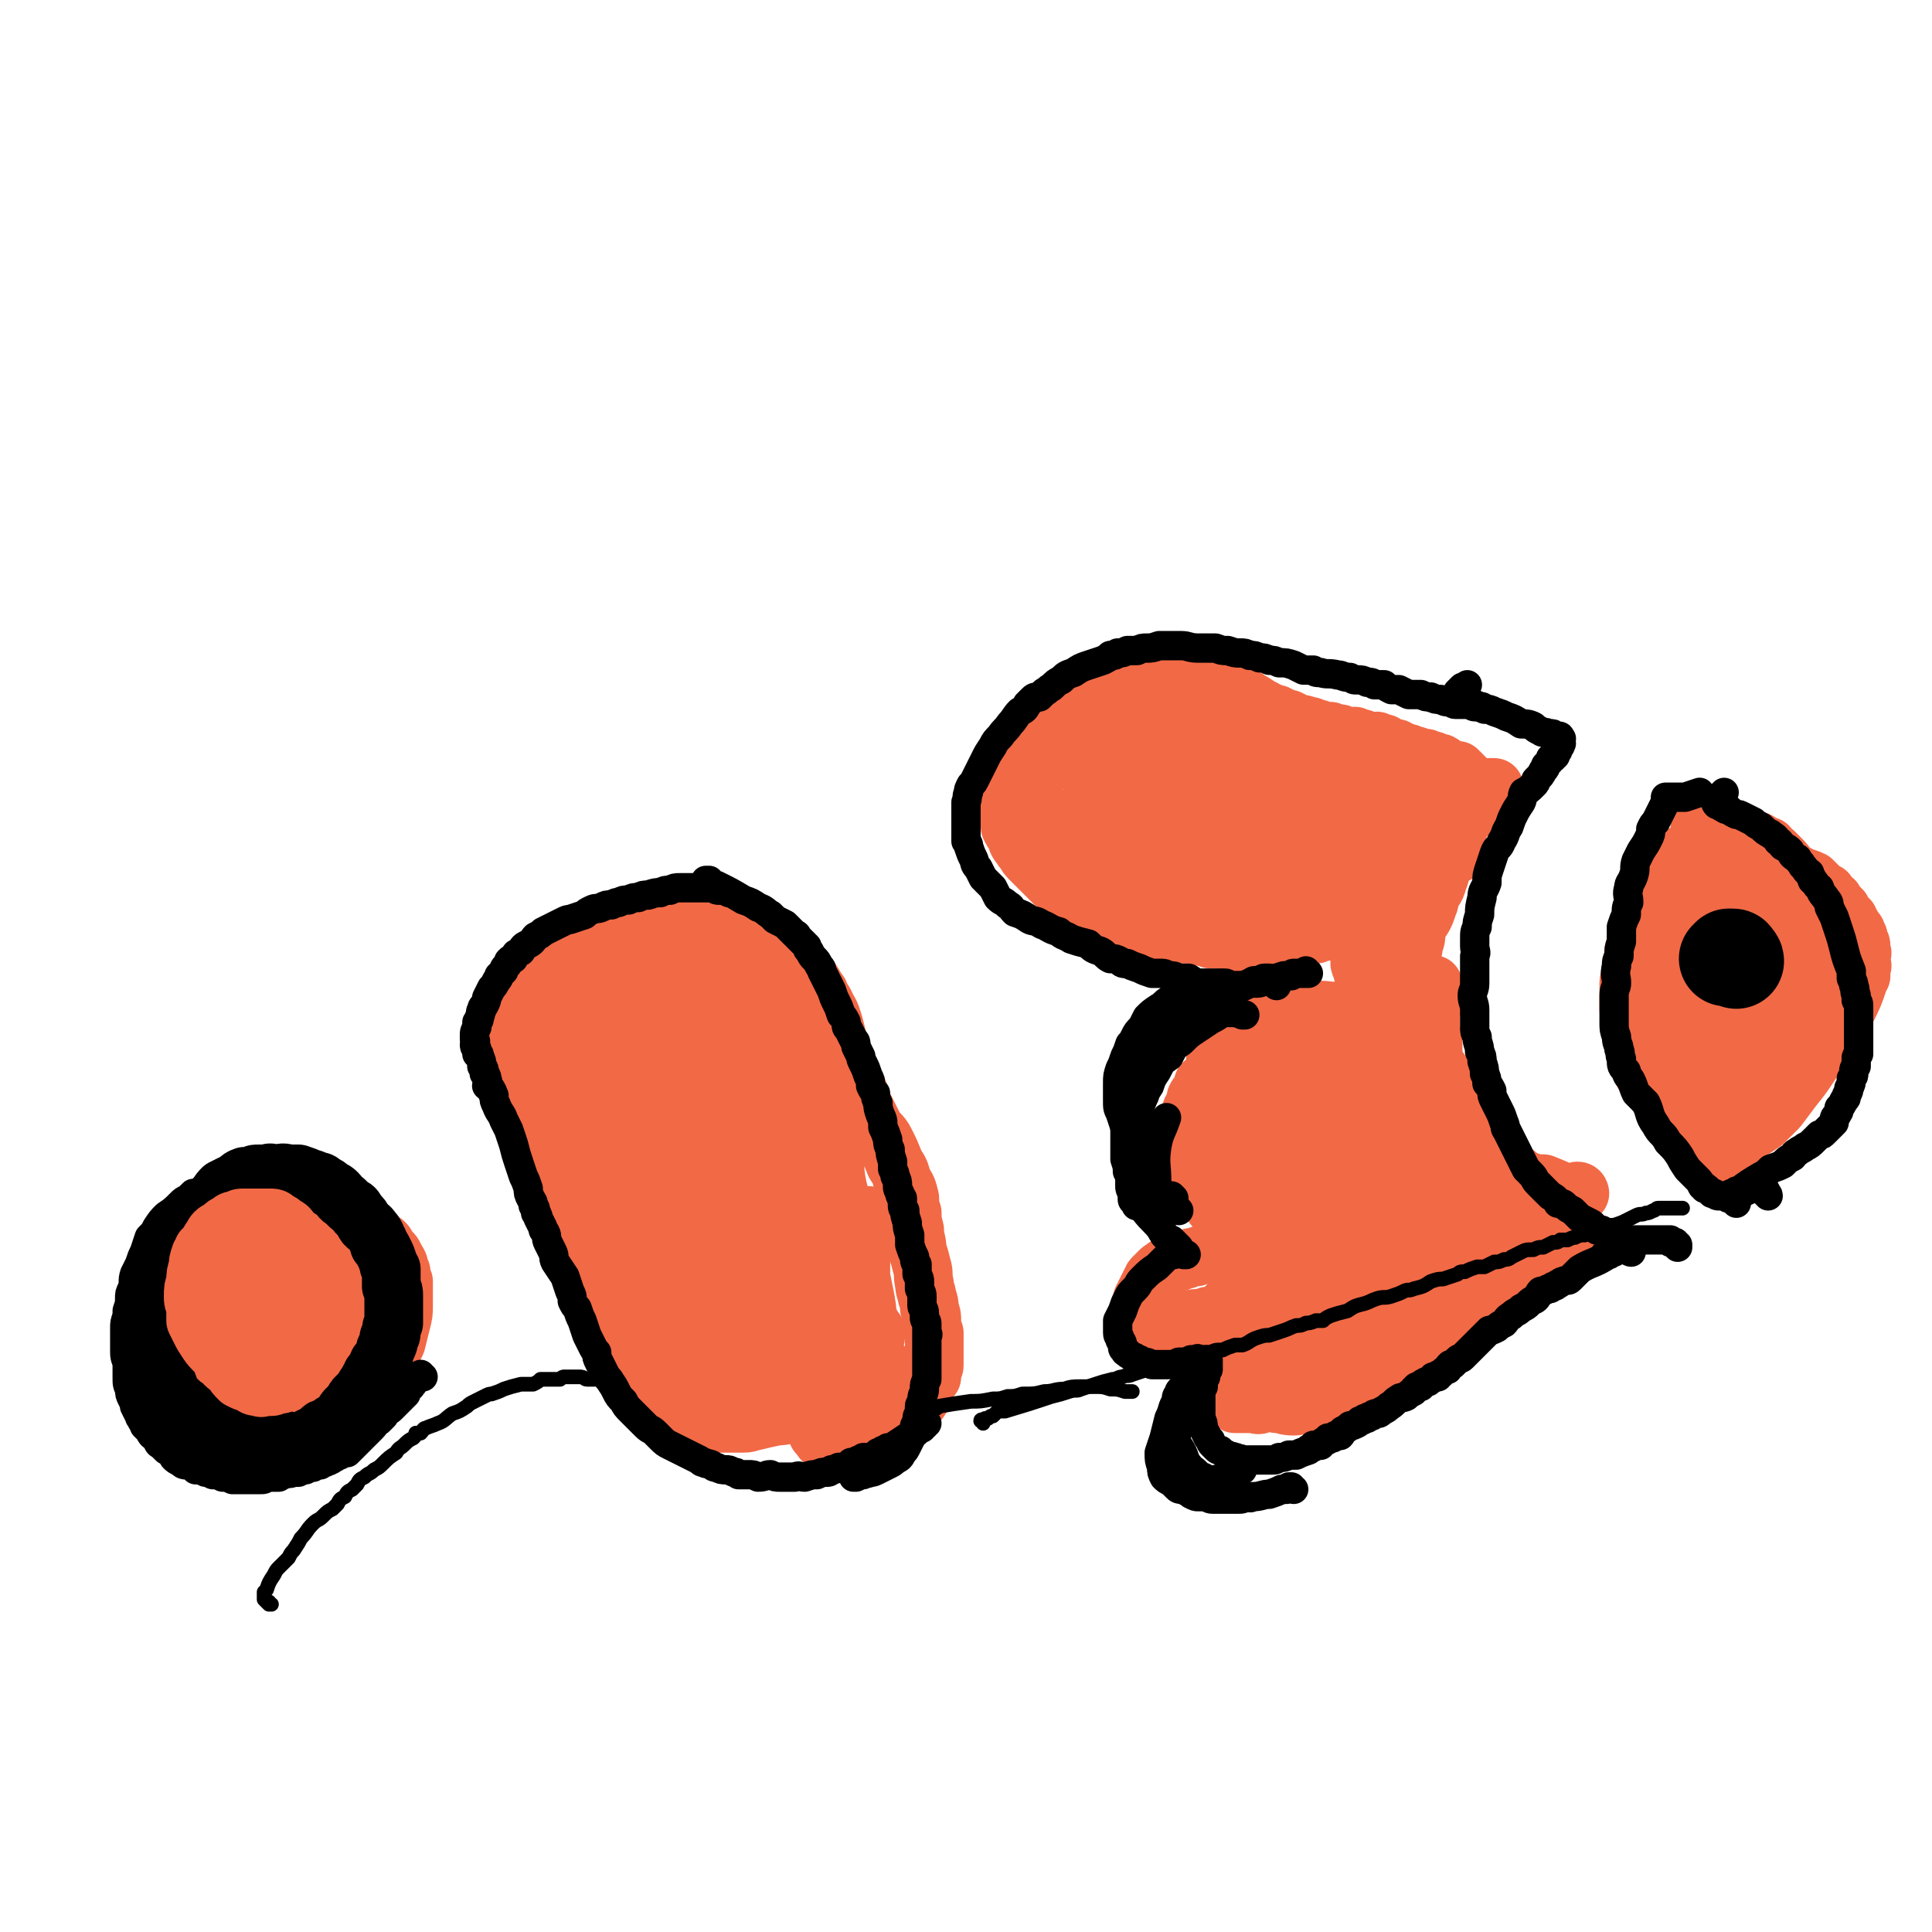 <svg viewBox='0 0 790 790' version='1.1' xmlns='http://www.w3.org/2000/svg' xmlns:xlink='http://www.w3.org/1999/xlink'><g fill='none' stroke='#F26946' stroke-width='24' stroke-linecap='round' stroke-linejoin='round'><path d='M237,472c0,0 -1,-1 -1,-1 0,1 1,1 1,2 0,1 0,1 0,2 1,2 1,2 1,4 5,10 5,10 10,20 3,5 2,6 5,10 4,4 5,3 10,7 1,0 1,0 2,1 '/><path d='M244,444c0,0 -1,-1 -1,-1 0,0 0,1 0,1 0,1 0,0 0,1 -1,0 -1,0 -1,0 0,1 0,1 0,1 0,1 0,1 0,2 0,2 0,2 0,3 1,9 1,9 2,17 1,6 1,6 2,12 2,5 2,5 3,11 1,5 1,5 3,10 1,4 1,5 3,8 4,5 5,5 9,8 4,4 4,4 8,7 '/><path d='M234,444c0,0 -1,-1 -1,-1 0,0 0,1 1,2 0,0 0,0 0,0 0,1 0,1 0,2 0,1 0,1 0,2 0,5 0,5 0,11 1,5 1,5 2,11 1,6 1,6 2,12 1,4 1,4 3,9 1,4 1,4 3,8 1,4 1,4 3,8 2,4 1,5 3,8 2,5 3,5 5,8 2,3 3,2 5,5 '/><path d='M231,429c0,0 -1,-1 -1,-1 0,0 1,0 1,1 0,0 0,0 0,1 0,0 0,0 0,1 0,1 0,1 0,3 0,1 0,1 0,2 0,8 0,8 1,15 2,7 2,7 3,14 1,6 1,6 3,12 1,5 1,5 2,10 2,5 2,5 3,9 1,4 1,4 2,8 2,3 2,3 3,7 2,4 2,4 4,8 1,2 1,2 3,5 1,3 1,3 3,7 0,1 0,1 1,2 '/><path d='M255,534c0,0 0,0 -1,-1 0,0 0,0 0,0 0,-1 0,-1 0,-1 -1,-1 -1,-1 -1,-1 0,-1 -1,-1 -1,-1 -1,-1 0,-1 -1,-1 -2,-3 -2,-3 -5,-5 -1,-1 0,-2 -1,-3 -1,-1 -1,-1 -1,-2 -1,-1 -1,-1 -2,-3 0,-1 -1,0 -1,-2 0,0 0,0 -1,-1 0,-1 0,-1 -1,-2 0,-2 0,-2 -1,-3 -1,-2 -1,-2 -2,-4 0,-2 0,-2 -1,-3 -1,-2 -1,-2 -1,-4 -1,-2 -1,-2 -2,-4 -1,-3 -1,-3 -2,-5 -1,-2 -1,-2 -2,-5 0,-2 0,-2 -1,-4 -1,-2 -1,-2 -2,-3 0,-2 0,-2 -1,-4 -1,-1 -1,-1 -2,-3 -1,-1 -1,-1 -2,-3 -1,-2 -1,-2 -2,-3 -1,-2 -1,-2 -2,-4 -1,-2 -1,-2 -2,-4 -1,-2 -1,-2 -2,-4 0,-1 0,-1 -1,-2 0,-3 0,-3 -1,-6 0,-3 0,-3 -1,-6 0,-2 0,-2 0,-5 0,-1 0,-1 0,-3 -1,-2 -1,-2 -1,-4 0,-2 0,-2 0,-4 0,-1 0,-1 0,-3 1,-2 1,-2 1,-4 0,-1 0,-1 1,-3 0,-2 0,-2 1,-3 1,-3 1,-2 2,-5 1,-1 1,-1 2,-3 2,-2 2,-2 4,-4 2,-3 2,-3 4,-5 2,-2 2,-2 4,-3 3,-2 3,-2 6,-4 3,-2 3,-1 5,-3 3,-1 3,-1 6,-3 3,-1 3,-1 5,-1 3,-1 3,-1 6,-2 2,-1 2,0 5,-1 2,0 2,0 5,0 1,0 1,-1 3,-1 2,0 2,0 5,0 2,0 2,0 5,0 2,0 2,0 4,0 1,0 1,0 3,0 1,0 1,0 2,0 1,1 1,1 2,1 1,0 1,0 1,0 1,0 1,0 2,0 0,0 0,0 1,0 0,0 0,1 0,1 1,0 1,0 1,0 0,0 0,0 0,0 0,0 0,0 0,0 0,0 0,0 -1,0 0,0 0,0 0,0 -2,0 -2,-1 -4,0 -1,0 -1,0 -3,0 -2,1 -2,1 -4,1 -2,1 -2,1 -4,2 -3,1 -2,1 -5,2 -4,2 -4,2 -8,4 -4,3 -4,3 -9,6 -4,3 -4,3 -8,6 -2,3 -3,2 -5,5 -2,3 -2,3 -4,6 -2,3 -3,3 -4,6 -2,2 -2,2 -3,4 -1,2 -1,2 -2,4 -1,2 -1,2 -1,4 -1,1 -1,1 -1,2 0,1 0,1 0,2 -1,1 -1,1 -1,2 0,1 0,1 0,2 -1,1 -1,1 -1,1 0,1 0,1 0,1 0,1 0,1 0,1 0,0 0,0 0,0 -1,-1 -1,-1 -1,-1 0,-1 0,-1 0,-1 0,-2 0,-2 0,-3 0,-1 0,-1 0,-3 1,-2 1,-2 1,-4 1,-3 1,-3 3,-6 1,-4 1,-4 2,-8 2,-4 2,-4 4,-8 2,-4 2,-4 4,-7 1,-4 1,-4 3,-7 2,-2 2,-3 4,-5 1,-2 1,-2 3,-4 2,-1 2,-1 4,-2 1,-1 2,0 3,-1 2,0 2,0 3,0 1,0 1,0 3,0 1,0 1,0 2,0 1,0 1,0 1,0 1,0 1,0 2,0 0,1 0,1 0,1 1,0 1,0 1,1 0,1 0,1 0,2 0,1 0,1 -1,2 -1,2 -1,2 -1,4 -1,2 -1,2 -2,4 -2,4 -2,4 -4,7 -2,5 -2,5 -5,10 -3,6 -3,6 -6,12 -2,5 -2,5 -3,10 -2,5 -2,5 -4,10 -1,5 -1,5 -2,10 -1,4 -1,4 -2,9 -1,3 -1,3 -2,7 0,3 0,3 0,6 0,3 0,3 0,5 1,3 1,3 1,6 1,0 1,1 1,1 0,0 0,-1 0,-1 0,-1 0,-1 0,-2 1,-3 0,-3 1,-5 0,-6 0,-6 1,-11 2,-7 2,-7 4,-13 3,-9 3,-9 6,-17 2,-8 2,-8 5,-16 2,-7 3,-7 6,-13 3,-5 3,-5 6,-10 2,-3 2,-3 4,-7 1,-2 1,-2 3,-3 1,-1 1,-1 2,-1 0,0 0,0 1,0 0,0 0,1 0,1 0,1 0,1 0,1 0,2 0,2 0,4 0,3 0,3 0,6 -1,5 -1,5 -3,11 -2,7 -2,7 -4,15 -3,8 -3,8 -5,16 -1,8 -1,8 -3,15 -2,7 -2,7 -4,13 -2,5 -2,5 -3,10 -2,4 -1,4 -3,8 0,3 -1,3 -2,6 0,1 0,1 -1,3 0,1 0,1 0,2 0,1 0,1 0,1 0,0 0,0 0,0 1,0 1,0 1,-1 1,-2 0,-2 1,-4 2,-4 2,-4 5,-8 4,-7 4,-7 8,-14 6,-9 6,-9 11,-19 5,-8 5,-8 10,-16 2,-5 2,-5 5,-9 2,-4 2,-4 5,-7 0,-2 0,-2 1,-3 1,-1 1,-1 2,-1 0,-1 0,-1 0,-2 0,0 0,0 0,0 0,-1 0,-1 -1,-1 0,0 0,1 -1,1 -1,2 -1,2 -3,3 -3,4 -3,4 -6,9 -5,8 -4,8 -9,16 -5,10 -6,10 -11,21 -4,8 -4,9 -8,18 -3,8 -3,8 -6,16 -2,6 -2,6 -5,12 -2,5 -2,5 -4,10 -1,2 -1,2 -2,5 0,1 0,1 0,2 -1,1 -1,1 -1,1 0,0 0,-1 1,-2 1,-1 0,-1 1,-3 3,-5 3,-5 6,-9 3,-6 3,-7 7,-13 5,-7 6,-7 11,-14 4,-6 4,-6 9,-12 3,-4 3,-4 6,-8 2,-4 2,-4 4,-7 2,-2 2,-2 3,-4 0,0 0,0 1,-1 0,0 0,0 0,0 0,-1 0,-1 0,-1 0,0 0,1 0,1 -1,1 -1,1 -1,2 -2,3 -2,3 -3,6 -3,6 -3,6 -6,11 -5,9 -5,9 -9,18 -4,8 -3,9 -7,17 -2,5 -2,5 -5,11 -2,4 -2,4 -4,8 -1,2 -1,2 -1,4 -1,1 -1,1 -1,2 0,0 0,0 0,0 0,0 0,0 0,0 0,-1 0,-1 1,-2 1,-3 1,-3 3,-6 4,-5 4,-5 8,-10 6,-8 6,-8 12,-16 5,-8 5,-8 10,-16 3,-4 4,-3 7,-7 1,-1 1,-1 2,-2 1,-1 1,-1 2,-1 0,-1 0,-1 0,-1 1,0 1,0 1,1 0,0 0,1 -1,1 0,2 0,2 -1,4 -2,5 -1,5 -3,9 -3,6 -3,6 -6,13 -3,6 -4,6 -7,13 -2,3 -2,3 -4,7 -1,1 0,1 -1,2 0,0 0,0 0,0 0,-1 0,-2 1,-3 1,-4 2,-4 3,-9 3,-4 3,-4 4,-9 1,-4 1,-4 2,-7 0,-1 0,-1 0,-2 0,-1 0,-1 0,-1 -1,0 -1,0 -1,0 -1,0 -1,0 -2,0 -2,1 -2,1 -5,2 -3,2 -3,3 -7,4 -5,2 -5,2 -11,4 -5,1 -5,1 -9,2 -3,1 -3,1 -5,1 -1,1 -1,0 -3,1 -1,0 0,0 -1,1 -1,0 -1,0 -1,0 -1,0 -1,1 -1,1 0,1 0,1 0,1 -1,1 -1,1 -1,2 0,1 0,1 0,3 0,2 1,2 1,4 1,3 0,3 1,5 1,2 1,2 2,5 1,2 1,2 2,5 1,2 1,2 2,4 1,1 1,1 1,2 1,2 1,2 2,3 0,1 0,1 1,1 0,1 0,1 1,2 0,1 0,1 1,2 1,1 1,1 2,2 1,1 1,1 3,2 1,1 1,1 3,2 1,1 1,1 2,1 1,1 1,1 2,1 1,1 1,1 3,2 1,1 1,1 2,1 2,1 2,1 3,1 1,1 1,1 3,1 2,1 2,0 3,1 1,0 1,0 3,0 1,-1 1,-1 2,-1 1,0 1,0 2,0 1,0 1,0 1,-1 1,0 1,0 2,0 1,0 1,-1 2,-1 2,-1 2,-1 4,-2 2,-1 2,-1 4,-2 2,-2 2,-2 4,-3 3,-2 2,-2 5,-5 3,-2 3,-2 6,-5 2,-2 2,-2 4,-4 2,-1 2,-1 3,-3 1,-1 1,-1 2,-2 0,0 1,0 1,-1 0,0 0,0 0,-1 0,0 0,0 0,-1 0,0 0,-1 -1,-1 -2,-1 -2,0 -4,-1 -3,0 -3,0 -6,0 -4,0 -4,0 -8,0 -5,1 -5,1 -10,1 -4,0 -5,0 -9,0 -4,0 -4,1 -8,1 -4,1 -4,0 -7,1 -3,1 -3,2 -6,3 -2,1 -2,1 -5,2 -1,0 -1,0 -2,1 0,1 0,1 0,2 -1,1 -1,1 0,1 0,2 0,2 1,2 1,2 1,2 3,3 2,1 2,1 5,2 5,1 5,1 10,1 7,0 7,1 13,-1 8,-2 8,-3 15,-6 6,-3 6,-4 12,-7 4,-3 4,-3 9,-7 3,-2 3,-2 7,-6 2,-2 2,-2 4,-4 1,-2 1,-2 2,-3 0,-1 0,-1 1,-1 0,0 0,-1 0,-1 0,0 -1,0 -1,0 0,0 0,0 0,0 -1,0 -1,0 -1,0 -2,1 -2,1 -4,1 -2,1 -2,1 -5,2 -4,2 -4,2 -8,3 -6,1 -6,1 -11,2 -7,1 -7,2 -14,3 -5,0 -5,0 -11,1 -5,0 -5,0 -9,1 -4,1 -4,1 -7,2 -4,1 -4,1 -7,2 -2,1 -2,1 -4,2 -1,1 -1,1 -3,2 -1,0 -1,1 -2,1 -1,1 -1,1 -2,2 -1,2 -1,2 -2,4 0,1 0,1 0,2 -1,0 -1,0 -1,1 0,1 0,1 0,2 0,1 0,1 0,2 0,0 0,1 0,1 1,1 1,1 2,2 2,1 2,1 3,2 3,1 3,1 5,2 4,2 4,2 8,3 3,1 3,1 7,1 4,0 4,0 8,0 5,0 5,0 10,-1 3,-1 3,-1 7,-2 4,-1 4,-1 7,-2 4,-1 4,-1 7,-2 3,0 4,0 7,-1 3,-1 3,-1 5,-3 2,-1 2,-1 4,-2 3,-1 3,0 5,-1 1,-1 1,-1 2,-1 1,0 1,-1 2,-1 0,0 0,0 1,0 0,-1 0,0 0,-1 0,0 0,0 0,0 0,0 0,0 0,0 0,0 0,0 0,0 0,0 0,-1 -1,-1 -1,0 -1,1 -3,1 -3,0 -3,0 -6,1 -7,1 -7,1 -13,3 -8,1 -8,1 -15,2 -6,1 -6,1 -11,2 -5,0 -5,0 -10,0 -3,0 -3,0 -6,0 -2,1 -2,1 -4,1 -3,0 -3,0 -5,1 -2,0 -2,0 -4,1 -1,0 -1,1 -2,1 0,1 0,0 -1,1 -1,1 0,1 -1,1 -1,1 -1,1 -1,2 0,0 0,0 0,1 -1,1 0,1 0,1 0,1 -1,1 0,2 0,1 0,1 1,2 1,1 0,1 2,2 1,1 1,1 3,2 2,1 2,1 4,2 3,1 3,0 6,1 4,0 4,0 8,1 3,0 3,0 6,0 6,-1 6,0 11,-1 3,0 3,-1 6,-1 3,-1 4,0 7,-1 3,-1 3,-1 5,-2 3,0 3,0 5,0 3,-1 3,-1 6,-1 2,-1 2,-1 4,-2 3,-1 3,-1 5,-1 1,-1 1,-1 3,-1 1,0 1,0 1,0 1,0 1,-1 2,-1 1,0 1,0 1,0 1,-1 1,-1 2,-1 0,0 0,0 0,0 1,0 1,0 1,0 0,0 1,0 1,0 -1,0 -1,0 -2,0 -2,0 -2,-1 -4,-1 -5,0 -5,1 -11,1 -6,0 -7,0 -13,1 -7,0 -7,1 -14,1 -4,1 -4,1 -8,1 -6,1 -6,2 -11,3 -3,0 -3,0 -6,1 -3,0 -3,0 -5,1 -1,0 -1,0 -2,0 -1,0 -1,0 -2,0 0,1 0,1 -1,1 0,0 0,0 0,0 0,0 0,0 0,1 0,0 0,0 0,0 1,0 1,0 1,0 1,1 1,1 1,1 2,1 2,1 4,1 1,1 1,1 3,1 2,1 2,1 5,1 2,0 2,0 5,1 3,0 3,0 7,1 3,0 3,0 7,0 4,1 4,0 7,0 5,1 5,1 9,1 2,0 2,-1 5,-1 3,0 3,0 6,-1 3,0 3,0 6,-1 1,0 1,0 3,0 3,-1 3,-1 5,-1 2,-1 2,-1 4,-1 1,0 1,-1 2,-1 1,0 1,0 2,0 1,-1 1,-1 2,-1 1,0 1,0 2,-1 1,0 1,0 2,0 0,-1 0,-1 1,-1 1,-1 1,-1 3,-1 1,-1 1,-1 1,-2 1,0 1,0 1,0 1,-1 1,-1 1,-1 0,0 1,0 0,0 0,0 0,0 -1,1 -2,1 -2,1 -4,2 -3,2 -3,2 -6,3 -6,3 -6,3 -12,5 -6,2 -6,2 -13,3 -6,1 -6,1 -12,2 -5,0 -5,0 -10,0 -4,0 -4,0 -8,0 -4,0 -4,1 -8,0 -2,0 -2,0 -4,0 -1,0 -1,0 -3,0 -1,0 -1,0 -2,0 -1,0 -1,0 -2,0 0,1 0,1 -1,1 0,0 0,0 0,1 -1,0 -1,0 -1,0 0,0 0,0 0,0 0,0 0,1 0,1 0,0 0,-1 0,0 2,0 2,0 3,1 1,0 2,0 3,0 3,1 3,1 5,1 4,0 4,0 8,0 5,0 5,0 11,-1 4,0 4,0 8,-1 5,-1 5,-2 9,-4 4,-1 4,0 7,-1 4,-1 4,-1 8,-2 2,0 2,0 5,-1 1,0 1,-1 3,-1 1,0 1,0 2,-1 1,0 1,0 1,0 1,0 1,0 2,0 1,0 1,0 2,0 0,0 0,-1 1,-1 0,0 0,0 1,0 0,0 0,0 0,0 1,0 1,0 1,0 0,0 0,0 0,0 1,0 1,0 1,0 0,0 0,0 0,0 0,0 0,0 0,0 -2,0 -2,0 -4,1 -2,1 -2,1 -4,1 -4,2 -4,1 -8,3 -5,1 -5,1 -9,3 -3,1 -3,2 -7,3 -3,1 -3,1 -5,1 -5,1 -5,1 -9,2 -2,0 -2,1 -5,1 -2,0 -2,0 -4,0 -2,0 -2,0 -4,0 -2,0 -2,0 -3,0 -2,0 -2,0 -3,0 -1,0 -1,0 -2,0 -1,0 -1,0 -1,0 -1,0 -1,0 -3,-1 0,0 0,0 -1,-1 -1,-1 -1,-1 -3,-2 -1,-1 -1,-1 -2,-1 -1,-1 -1,-1 -2,-2 -1,-1 -1,-1 -2,-2 -1,-1 -1,-1 -3,-3 -1,-1 -1,-1 -2,-3 -1,-1 -2,-1 -3,-3 -2,-2 -2,-2 -3,-4 -2,-3 -2,-3 -3,-6 -2,-3 -2,-3 -3,-7 -2,-5 -3,-5 -4,-9 -2,-5 -1,-5 -2,-10 -1,-4 -1,-4 -1,-9 0,-4 1,-4 1,-9 1,-4 1,-4 1,-8 1,-4 1,-4 2,-8 1,-4 0,-4 1,-8 0,-3 0,-3 0,-6 1,-3 1,-3 1,-6 0,-3 0,-3 1,-6 0,-3 0,-2 1,-5 1,-2 0,-2 1,-4 1,-3 1,-3 2,-5 1,-2 0,-2 1,-5 0,-1 1,-1 1,-3 1,-1 1,-1 1,-2 0,-1 0,-1 1,-3 0,0 0,-1 0,-1 0,-1 0,-1 0,-2 1,0 0,0 0,0 1,0 1,0 1,0 0,0 0,0 0,0 0,1 0,1 0,1 1,0 0,0 0,1 1,0 1,0 1,1 0,2 0,2 0,4 0,3 0,3 1,6 1,5 1,5 2,11 2,9 1,9 4,18 2,7 2,7 5,14 2,6 2,6 5,12 3,5 4,5 7,11 3,5 2,5 5,10 3,5 3,5 6,9 3,4 3,4 7,8 3,3 3,3 6,5 3,2 3,2 7,4 2,2 2,1 5,3 1,0 1,0 2,1 1,0 1,0 2,0 0,0 0,0 0,0 0,0 0,0 0,0 -1,-1 -1,-1 -1,-2 -2,-3 -2,-3 -4,-6 -4,-6 -4,-6 -8,-13 -7,-11 -7,-11 -15,-23 -6,-10 -6,-9 -12,-20 -6,-10 -5,-10 -10,-21 -5,-9 -5,-9 -8,-18 -3,-8 -3,-8 -5,-16 -2,-5 -2,-5 -3,-11 -1,-3 -2,-3 -2,-5 0,-1 0,-1 1,-2 0,0 0,0 1,1 1,1 1,1 2,2 3,3 3,3 5,6 3,4 3,4 6,9 3,6 2,6 5,12 3,7 3,7 6,14 4,8 3,9 7,17 3,9 3,9 8,18 3,8 4,8 8,15 3,6 3,7 7,12 3,5 3,5 7,10 1,2 1,3 3,5 1,0 1,1 1,1 0,0 0,0 0,-1 0,0 0,0 -1,0 -1,-2 -1,-2 -1,-4 -2,-4 -2,-4 -3,-8 -1,-6 -1,-6 -3,-13 -3,-9 -3,-9 -6,-19 -3,-9 -3,-9 -6,-17 -4,-9 -5,-9 -8,-18 -4,-8 -4,-8 -8,-17 -3,-9 -3,-9 -6,-17 -2,-6 -2,-6 -4,-12 -1,-4 -1,-4 -2,-8 0,-1 0,-1 0,-2 0,-1 1,-1 1,0 2,0 1,1 3,2 2,2 2,2 4,5 3,4 3,3 5,8 3,6 3,6 6,12 3,8 3,8 6,15 4,9 4,9 8,17 3,9 3,9 6,17 4,9 4,9 7,17 3,7 3,7 6,13 2,5 2,5 5,10 1,3 1,3 3,6 1,2 0,2 1,4 0,0 1,0 1,0 0,-1 -1,-1 -1,-1 0,-1 0,-1 0,-1 -1,-2 -1,-2 -1,-3 -1,-3 -1,-3 -2,-6 -2,-6 -2,-5 -4,-11 -3,-7 -3,-8 -5,-15 -2,-8 -2,-9 -5,-16 -3,-9 -4,-8 -7,-16 -3,-9 -3,-9 -7,-18 -4,-9 -4,-9 -8,-18 -2,-7 -3,-7 -5,-14 -2,-5 -2,-6 -3,-12 -1,-4 -1,-4 -2,-9 -1,-1 -1,-1 -1,-3 0,0 0,0 0,0 1,1 1,1 2,2 1,2 1,2 2,4 2,3 2,3 4,7 2,4 1,4 3,8 2,5 2,5 4,10 3,8 2,8 5,15 3,8 3,8 6,16 3,9 3,9 7,18 3,8 4,8 7,16 3,7 3,7 6,15 2,6 2,6 4,12 2,6 2,6 4,12 2,5 2,5 4,11 2,4 2,4 4,8 0,2 0,2 1,3 1,1 1,1 1,1 1,0 1,0 1,0 0,0 0,0 0,-1 0,-1 0,-1 0,-1 0,-1 0,-1 -1,-2 -1,-2 -1,-2 -2,-4 -1,-3 0,-3 -1,-6 -2,-5 -2,-5 -3,-9 -1,-6 -1,-6 -2,-11 -1,-4 -1,-4 -2,-9 -1,-5 -1,-5 -2,-9 -2,-5 -2,-5 -3,-10 -1,-5 -1,-5 -2,-11 -1,-4 -1,-4 -3,-9 -1,-4 -1,-4 -2,-8 -2,-5 -2,-5 -3,-9 -1,-4 -1,-4 -2,-8 -1,-4 -1,-4 -3,-8 -1,-4 -2,-4 -3,-8 -2,-3 -2,-3 -4,-7 -2,-3 -2,-3 -3,-6 -2,-3 -2,-3 -3,-6 -2,-2 -2,-2 -3,-5 -1,-2 -1,-2 -3,-4 -1,-3 -1,-3 -2,-5 0,-1 0,-1 -1,-2 0,-1 -1,-1 -1,-1 0,0 0,0 0,0 0,1 1,1 2,2 2,3 2,2 4,5 2,2 2,2 3,4 3,4 2,4 4,8 2,5 2,5 4,10 2,6 2,6 5,12 2,6 2,6 4,12 2,6 2,6 4,12 2,6 2,6 4,13 1,6 1,6 2,12 1,5 1,5 3,11 1,4 1,4 2,9 1,3 1,3 2,7 0,1 0,1 1,3 0,1 0,1 1,2 0,0 0,0 1,1 0,0 0,0 0,0 0,0 0,0 0,0 0,-1 0,-1 0,-1 0,-1 0,-1 0,-1 -1,-1 -1,-1 -1,-2 0,-1 0,-1 -1,-3 -1,-2 0,-2 -1,-4 -1,-3 -1,-3 -2,-7 -2,-5 -2,-5 -3,-10 -1,-6 0,-6 -2,-12 -1,-5 -1,-5 -2,-9 -2,-5 -2,-5 -3,-9 -2,-4 -2,-4 -3,-8 -1,-3 0,-3 -1,-6 -1,-3 -1,-3 -2,-6 -1,-3 -1,-3 -2,-6 -1,-4 -1,-4 -3,-7 -1,-3 -1,-3 -2,-5 0,-2 0,-2 -1,-4 -1,-2 -1,-2 -2,-3 0,-2 -1,-2 -1,-4 -1,-1 -1,-1 -2,-2 -1,-2 -1,-2 -2,-4 -1,-2 -1,-2 -2,-4 -2,-2 -2,-3 -3,-5 -2,-2 -2,-3 -4,-5 -1,-1 -2,-1 -3,-2 -2,-1 -2,-2 -4,-2 -2,-1 -2,-1 -4,-2 -2,0 -2,0 -5,0 -2,-1 -2,-1 -5,-1 -2,0 -2,0 -3,0 -2,0 -2,0 -3,0 -1,0 -1,0 -2,1 -1,0 -1,0 -2,0 -1,1 -1,1 -1,1 -1,0 -1,0 -1,1 -1,0 -1,0 -1,0 0,0 0,0 0,0 1,0 1,0 1,0 1,0 1,0 2,0 1,0 1,1 2,1 1,0 1,0 3,0 3,0 3,0 5,0 4,0 4,0 7,0 4,0 4,0 8,0 4,1 4,1 9,2 3,2 4,1 7,3 3,1 3,2 6,4 3,2 3,2 5,4 2,2 2,2 4,5 3,3 2,3 5,7 1,3 2,3 3,6 2,3 2,4 3,7 1,4 1,4 2,8 2,4 2,4 3,9 2,4 2,4 4,8 2,4 1,4 3,8 2,4 2,4 4,8 2,4 3,3 5,7 2,4 2,4 4,9 2,3 2,3 3,7 2,3 2,3 3,7 0,3 0,3 1,6 0,3 0,3 1,7 0,4 1,4 1,8 1,3 1,3 2,7 1,3 0,3 1,7 0,3 1,3 1,5 1,3 1,3 1,5 1,3 1,3 1,5 0,3 0,3 1,5 0,2 0,2 0,5 0,2 0,2 0,4 0,2 0,2 0,4 0,1 0,1 -1,2 0,2 0,2 0,3 -1,1 -1,1 -2,3 -1,2 0,2 -2,5 -2,3 -2,3 -4,5 -2,3 -2,4 -5,5 -4,3 -4,3 -9,5 -4,2 -4,2 -9,3 -3,1 -3,0 -7,0 -3,0 -3,1 -6,0 -1,0 -1,-1 -2,-2 -1,-1 -1,-1 -1,-3 '/><path d='M356,498c0,0 0,-1 -1,-1 0,0 0,0 0,0 -1,1 -1,1 -2,1 0,1 0,1 0,2 -1,1 -1,1 -1,2 0,1 0,1 0,3 0,6 0,6 0,12 0,2 0,2 0,5 1,5 1,5 2,10 '/><path d='M470,551c0,0 -1,-1 -1,-1 0,0 1,0 1,-1 0,0 0,0 0,0 0,-1 -1,0 -1,-1 0,0 0,0 0,0 0,0 0,0 0,-1 0,0 0,0 0,0 0,0 0,0 0,0 0,-1 0,-1 1,-1 0,0 0,0 0,-1 1,0 1,0 1,0 1,0 1,0 2,0 6,-3 6,-3 12,-5 3,-1 4,-1 7,-1 2,-1 2,-1 3,-1 2,0 2,0 4,0 3,-1 3,-1 6,-1 3,-1 3,-1 5,-2 2,0 2,0 5,-1 2,0 2,0 4,-1 2,0 2,0 4,-1 2,0 2,0 4,0 2,0 2,0 4,-1 2,0 2,-1 3,-1 1,0 1,0 2,0 1,0 1,0 2,0 1,0 1,0 2,-1 1,0 1,1 2,1 2,-1 2,-1 3,-1 1,0 1,0 3,0 1,0 1,0 2,0 1,0 1,0 2,0 2,-1 2,-1 3,-1 3,-1 3,0 5,0 2,-1 2,-1 3,-1 3,0 3,0 5,0 2,-1 1,-1 3,-1 2,0 2,0 3,-1 2,0 2,0 3,0 1,0 1,0 2,0 1,0 1,0 2,0 0,0 0,-1 1,-1 1,0 1,0 2,0 0,0 0,0 1,0 0,0 0,0 1,0 1,0 1,0 2,0 0,0 0,0 1,0 0,0 0,-1 1,-1 1,0 1,1 1,0 1,0 1,0 1,0 1,0 1,0 2,0 0,0 0,0 1,0 1,-1 1,-1 1,-1 1,0 1,0 2,0 0,0 0,0 1,0 1,0 1,0 1,-1 1,0 1,0 2,0 0,0 0,0 1,0 1,-1 1,-1 2,-1 0,0 0,0 1,0 1,-1 1,0 2,-1 0,0 0,0 1,0 1,0 1,0 2,-1 0,0 0,0 1,0 1,0 1,0 2,0 0,0 0,-1 1,-1 1,0 1,0 1,0 1,0 1,0 1,0 1,0 1,0 2,-1 0,0 0,1 1,1 0,-1 0,-1 1,-1 0,0 0,0 1,0 0,0 0,0 1,-1 0,0 0,0 1,0 0,0 0,-1 0,-1 1,0 1,1 1,0 1,0 0,0 1,0 0,0 0,0 1,0 0,0 0,0 0,0 1,-1 0,-1 1,-1 0,0 0,0 0,0 0,0 0,0 1,0 0,0 0,0 0,0 0,0 0,0 0,-1 0,0 1,1 1,0 0,0 0,0 0,0 0,0 0,0 0,0 0,-1 0,-1 0,-1 0,0 0,0 0,0 -1,0 -1,0 -1,-1 0,0 0,0 0,0 0,0 0,0 0,0 -1,-1 -1,-1 -1,-1 0,0 0,0 -1,-1 0,0 0,0 0,0 -1,-1 -1,-1 -1,-1 0,-1 0,-1 -1,-2 0,0 0,0 0,0 -1,-1 -1,-1 -1,-2 -1,0 -1,0 -1,-1 -1,-2 -1,-2 -2,-4 -2,-3 -2,-3 -4,-6 -2,-3 -2,-3 -3,-7 -1,-2 -1,-2 -2,-4 -2,-2 -2,-2 -3,-4 -1,-3 -1,-3 -2,-5 -2,-2 -2,-2 -4,-4 -2,-4 -2,-4 -4,-7 -2,-3 -2,-3 -4,-6 -1,-3 -1,-3 -2,-5 -1,-2 -1,-2 -2,-4 -1,-3 -1,-3 -2,-6 -1,-2 -1,-2 -2,-5 -1,-2 -1,-2 -2,-5 -1,-3 -1,-3 -2,-6 -1,-3 -1,-3 -2,-6 -1,-2 -1,-2 -2,-4 -1,-3 0,-3 -1,-6 0,-3 0,-3 0,-5 -1,-3 -1,-3 -1,-7 0,-2 0,-2 -1,-5 0,-2 0,-2 -1,-5 0,-3 0,-3 -1,-7 0,-3 0,-3 0,-7 0,-3 0,-3 1,-6 0,-3 0,-3 1,-6 0,-2 1,-2 1,-5 1,-3 1,-3 1,-6 1,-3 1,-3 2,-5 1,-1 0,-2 1,-3 1,-2 1,-2 2,-3 1,-2 1,-2 2,-4 1,-1 2,-1 3,-3 1,-1 1,-1 2,-2 1,-1 1,-1 2,-2 1,-1 1,-1 1,-2 1,0 1,0 1,0 1,0 1,0 2,1 1,0 1,0 2,0 '/><path d='M591,320c0,0 -1,-1 -1,-1 0,0 0,0 0,0 0,1 0,0 -1,0 0,0 0,0 -1,0 0,0 0,1 0,1 -1,0 -1,0 -1,1 -1,0 -1,0 -1,1 -1,1 -1,1 -1,2 -5,7 -5,7 -9,14 -2,4 -2,4 -3,8 -1,3 -1,3 -1,7 -1,2 -1,2 -2,4 '/><path d='M596,318c0,0 -1,-1 -1,-1 0,0 0,0 0,0 0,0 0,0 0,0 0,0 0,0 -1,0 0,1 0,1 -1,2 0,1 0,0 -1,1 -1,2 -1,2 -2,3 -4,8 -4,8 -8,16 -3,6 -3,6 -6,12 -1,3 -1,4 -1,7 0,4 0,4 0,7 0,2 0,1 1,3 '/><path d='M606,326c0,0 0,-1 -1,-1 0,0 0,0 0,0 0,0 0,0 -1,0 0,0 -1,-1 -1,0 -1,0 -1,0 -1,1 -1,0 -1,0 -2,0 -6,6 -6,6 -11,12 -4,5 -4,5 -7,10 -3,4 -3,5 -5,9 -1,3 -2,3 -3,7 -1,4 0,4 -2,7 -1,3 -1,3 -3,6 '/><path d='M607,330c0,0 -1,-1 -1,-1 0,0 0,0 0,0 -1,0 -1,0 -1,0 -1,0 -1,0 -1,1 -1,0 -1,0 -1,0 -1,1 -1,1 -2,1 -5,6 -5,6 -10,12 -3,4 -3,4 -6,9 -3,4 -2,4 -5,9 -2,4 -2,4 -4,8 -2,4 -2,4 -4,9 -2,7 -2,7 -4,14 '/><path d='M611,323c0,0 0,-1 -1,-1 0,0 1,0 1,0 0,0 -1,0 -1,0 0,0 0,0 -1,0 0,0 0,0 -1,0 0,1 0,1 0,1 -1,0 -1,0 -2,1 -3,3 -3,3 -5,6 -2,4 -2,4 -4,7 -2,4 -2,4 -3,8 -2,4 -2,3 -4,7 -1,3 -1,3 -3,7 -1,3 -1,3 -2,6 -1,3 0,3 -1,5 -1,3 -1,3 -2,5 -2,3 -2,3 -3,6 -1,3 -1,3 -2,6 0,1 -1,1 -1,2 -1,1 0,1 -1,2 0,1 -1,1 -1,2 0,1 0,1 0,2 -1,2 -1,2 -1,3 0,2 0,2 -1,3 0,2 1,2 1,4 0,2 -1,2 -1,4 0,3 1,3 1,6 0,3 0,3 0,7 1,4 1,4 2,9 1,2 1,2 1,3 1,3 1,3 2,6 1,1 1,1 2,2 0,1 0,1 0,2 1,1 1,0 1,1 0,1 0,1 1,1 0,0 0,0 0,1 0,0 0,0 0,0 0,0 0,0 -1,0 0,0 0,0 0,0 -1,-1 -1,-1 -1,-2 -2,-2 -2,-2 -3,-4 -1,-2 -1,-2 -1,-5 -1,-3 -1,-3 -2,-6 -1,-5 -2,-5 -2,-11 0,-5 0,-5 0,-11 1,-5 1,-4 2,-9 0,-6 0,-6 1,-11 0,-5 0,-5 1,-9 1,-4 1,-4 2,-8 1,-4 1,-4 2,-8 0,-2 0,-2 1,-5 1,-3 1,-2 3,-5 1,-3 1,-3 2,-5 2,-3 2,-3 3,-5 2,-3 2,-3 3,-6 1,-2 2,-1 3,-3 1,-1 0,-1 1,-2 1,-1 1,-2 1,-3 0,0 1,0 1,0 0,-1 0,-1 0,-1 0,0 0,0 0,0 0,-1 0,-1 0,-1 0,0 0,0 0,0 0,-1 0,-1 0,-1 0,0 0,0 0,0 0,-1 0,-1 0,-1 0,0 0,0 0,0 0,-1 0,-1 0,-1 0,0 0,0 0,-1 0,0 0,0 0,0 0,-1 0,-1 0,-1 1,0 1,0 1,0 0,0 0,-1 0,-1 0,0 0,0 0,0 0,-1 0,-1 0,-1 0,0 0,0 0,0 0,0 0,0 0,-1 0,0 0,0 0,0 0,0 0,0 0,0 0,-1 0,-1 0,-1 0,0 -1,0 -1,0 0,-1 0,-1 0,-1 0,0 0,0 -1,-1 0,0 0,0 0,0 -1,0 -1,0 -1,-1 -1,0 -1,0 -1,0 -1,0 -1,0 -2,0 -2,-1 -2,-2 -4,-3 -2,0 -2,0 -3,-1 -2,0 -2,0 -3,-1 -2,0 -2,0 -4,-1 -1,0 -1,0 -3,-1 -1,0 -1,0 -3,-1 -1,0 -1,0 -2,-1 -1,0 -1,0 -2,0 -1,-1 -1,-1 -2,-1 0,0 0,0 -1,-1 -1,0 -1,0 -1,0 -1,0 -1,0 -2,-1 -1,0 -1,1 -1,1 -1,-1 -1,-1 -2,-1 0,0 0,0 -1,0 0,0 0,0 -1,0 -1,0 -1,0 -1,-1 -1,0 -1,0 -1,0 -1,0 -1,0 -1,0 -1,0 -1,0 -1,-1 -1,0 -1,1 -2,0 0,0 0,0 -1,0 -1,0 -1,0 -1,0 -1,0 -1,0 -1,0 -1,0 -1,-1 -1,-1 -1,0 -1,0 -2,0 0,0 0,0 -1,0 0,0 0,0 -1,-1 0,0 0,1 -1,0 0,0 0,0 -1,0 -1,0 -1,0 -1,0 -1,-1 -1,0 -1,0 -1,0 -1,-1 -1,-1 -1,0 -1,0 -2,0 0,0 0,0 -1,-1 -2,0 -2,-1 -5,-1 -2,-1 -2,-1 -4,-2 -1,0 -1,0 -3,-1 -1,0 -1,0 -2,-1 -2,0 -2,0 -3,-1 -1,0 -1,0 -2,-1 -2,-1 -2,-1 -5,-3 -1,0 -1,0 -3,-2 -1,0 -1,-1 -3,-2 0,0 0,0 -1,-1 -1,0 -1,0 -2,-1 -1,0 -1,0 -2,-1 0,0 0,0 -1,-1 -1,0 -1,0 -2,-1 -2,0 -2,0 -3,-1 -1,0 -1,0 -2,0 -1,0 -1,0 -2,0 -1,0 -1,-1 -2,-1 -2,0 -2,0 -3,0 -1,0 -1,0 -2,-1 -2,0 -2,0 -3,0 -2,0 -2,0 -3,0 -2,0 -2,0 -4,0 -2,0 -2,0 -4,0 -2,0 -2,0 -3,0 -2,1 -2,1 -3,1 -2,1 -2,1 -4,2 -2,0 -2,0 -3,1 -2,1 -2,1 -4,2 -2,1 -2,1 -4,2 -2,1 -2,1 -4,2 -2,1 -2,1 -3,2 -2,1 -2,1 -4,3 -2,1 -2,0 -3,2 -2,1 -2,1 -4,3 -1,1 -1,1 -3,2 -2,2 -1,2 -3,4 -1,2 -1,3 -3,5 -1,2 -1,2 -2,4 -1,1 -1,1 -2,3 -1,2 -1,2 -2,3 -1,3 -1,3 -2,5 0,1 0,1 -1,3 0,2 0,2 0,4 -1,1 -1,1 -1,3 0,2 0,2 1,4 0,1 0,1 0,3 1,2 1,2 2,3 1,2 1,2 1,3 1,2 1,1 2,3 2,2 1,2 3,4 1,1 1,1 3,3 2,2 2,2 4,4 3,3 3,3 6,6 4,2 4,2 8,4 3,2 3,2 5,3 4,2 4,2 7,4 3,1 3,1 5,2 3,1 3,0 6,1 4,1 4,1 7,2 3,1 3,1 7,1 2,1 2,0 5,1 4,0 3,0 7,1 2,0 2,0 4,1 2,0 2,0 5,0 2,1 2,1 5,1 3,1 3,1 7,1 2,0 2,-1 5,-1 1,0 1,0 3,0 2,0 2,0 3,0 2,-1 2,-1 3,-1 2,-1 2,-1 3,-1 2,0 2,0 3,-1 2,0 2,0 3,-1 1,0 1,0 2,0 1,0 1,0 2,-1 0,0 0,0 1,0 0,0 0,0 1,0 0,0 0,0 0,0 1,0 1,0 1,0 0,0 0,0 0,0 0,1 0,1 -1,1 0,0 0,0 0,0 -2,0 -2,0 -3,1 -2,0 -2,0 -3,0 -2,1 -2,1 -4,1 -2,1 -2,1 -4,1 -3,0 -3,1 -5,1 -3,-1 -3,-1 -6,-1 -5,0 -5,0 -9,-1 -4,0 -4,-1 -7,-1 -3,-1 -3,0 -6,-1 -2,0 -2,0 -5,-1 -2,-1 -2,-2 -5,-3 -3,-1 -3,0 -6,-1 -3,-2 -3,-2 -6,-3 -2,-2 -2,-2 -5,-3 -2,-2 -2,-2 -4,-3 -3,-2 -3,-3 -5,-5 -2,-2 -2,-2 -4,-4 -2,-1 -3,-1 -4,-3 -2,-2 -2,-2 -3,-5 -1,-3 0,-3 -1,-6 0,-2 0,-2 0,-5 1,-3 1,-3 2,-6 0,-3 1,-3 2,-7 1,-3 1,-3 2,-6 1,-4 1,-4 2,-8 2,-3 2,-3 4,-6 2,-4 2,-4 6,-7 3,-3 3,-3 6,-5 4,-2 4,-2 8,-3 4,-1 4,-1 8,-1 4,-1 4,-1 7,-1 4,0 4,-1 7,-1 3,1 3,1 5,2 2,0 2,0 4,0 1,0 1,0 2,1 1,0 1,0 2,1 0,0 0,0 0,0 0,1 0,1 0,1 0,0 0,0 -1,0 -1,1 -1,1 -2,1 -2,0 -2,1 -5,1 -5,1 -5,1 -10,1 -8,2 -8,2 -17,3 -8,2 -8,1 -16,3 -6,1 -6,0 -11,2 -6,1 -6,1 -11,3 -4,2 -4,2 -8,4 -4,1 -4,1 -8,3 -2,2 -2,2 -4,5 -1,1 -1,1 -1,2 -1,1 0,1 1,2 0,2 0,2 2,4 1,1 1,1 2,3 3,2 3,2 5,4 3,2 3,2 5,4 2,2 2,2 4,4 2,2 2,2 4,4 2,2 2,2 3,4 2,1 2,1 4,3 0,0 0,0 1,1 0,0 0,0 0,0 0,0 0,0 0,0 -1,0 -1,1 -1,0 -1,0 -2,0 -2,-1 -2,-1 -2,-1 -3,-3 -1,-1 -1,-1 -1,-3 -1,-2 -1,-2 -1,-5 0,-4 0,-4 1,-8 2,-5 2,-5 4,-9 2,-4 2,-4 5,-7 3,-4 3,-4 6,-7 4,-3 4,-2 9,-4 4,-2 4,-2 9,-3 5,-2 6,-1 11,-2 5,-1 5,-2 10,-2 5,-1 5,-1 10,-1 4,0 4,0 9,1 3,0 3,0 7,1 3,1 3,1 6,2 3,1 3,1 6,3 1,1 2,0 3,1 1,1 1,2 2,3 1,1 1,1 2,3 1,2 0,2 1,3 1,2 1,2 2,3 1,1 1,1 1,3 1,1 1,1 2,3 0,1 0,1 1,2 0,1 0,1 0,2 0,0 -1,0 -1,1 -2,1 -2,1 -4,1 -6,2 -6,1 -11,2 -10,1 -10,2 -19,3 -8,1 -9,0 -17,2 -7,1 -7,1 -14,3 -4,1 -4,1 -8,2 -4,1 -4,1 -7,2 -2,1 -3,1 -4,3 -1,1 -1,2 -2,4 -1,2 -1,2 -1,4 0,3 1,3 1,5 1,2 1,2 2,3 0,2 0,2 1,2 1,1 1,1 2,1 1,1 1,1 3,1 0,0 0,0 1,0 1,0 1,0 1,-1 0,0 0,0 0,-1 0,-2 0,-2 -1,-3 0,-3 -1,-3 -1,-5 0,-5 0,-5 1,-10 2,-5 1,-5 4,-9 1,-3 2,-3 4,-6 3,-2 3,-2 6,-3 5,-2 5,-3 10,-3 4,-1 4,-1 9,-1 5,0 5,0 11,1 5,1 5,0 10,2 6,3 6,3 10,6 4,3 4,3 8,7 2,4 2,4 5,8 1,2 1,3 2,6 1,1 1,2 0,3 0,1 0,2 -1,2 -3,1 -3,2 -7,2 -7,1 -7,0 -14,1 -9,0 -9,0 -17,0 -7,0 -7,0 -13,-1 -4,-1 -4,-1 -8,-3 -2,-1 -2,-1 -4,-3 -2,-2 -2,-2 -4,-4 -2,-3 -2,-3 -3,-6 -1,-2 -1,-2 -1,-4 0,-2 0,-2 1,-4 1,-1 2,-1 4,-2 3,-1 3,-1 6,-2 5,-1 5,-1 10,-1 6,-1 6,0 12,0 6,0 6,-1 12,0 7,0 7,0 13,1 5,2 5,2 9,4 2,2 3,1 4,3 2,2 2,3 2,5 1,1 0,1 0,2 -2,2 -2,3 -4,3 -8,3 -8,3 -16,3 -11,1 -11,1 -22,0 -8,-1 -8,-1 -17,-3 -5,-2 -5,-2 -9,-4 -3,-1 -3,-1 -5,-4 -1,-2 0,-2 0,-5 0,-2 0,-2 0,-4 1,-2 1,-2 3,-4 2,-3 1,-3 4,-5 3,-2 3,-2 7,-3 3,-1 3,-1 7,-1 5,0 5,0 10,0 8,1 8,0 15,1 7,1 7,1 14,2 6,1 6,2 12,3 5,2 5,1 10,3 3,1 3,1 5,3 2,1 3,1 4,2 1,1 1,2 0,2 0,1 -1,1 -2,1 -4,2 -4,2 -8,3 -11,3 -11,3 -22,5 -11,2 -11,1 -23,2 -10,1 -10,1 -20,1 -8,0 -8,0 -16,-1 -6,0 -6,-1 -12,-3 -4,-1 -4,-1 -7,-3 -2,-1 -2,-2 -3,-4 -1,-2 -1,-2 -1,-4 0,-2 0,-2 1,-3 1,-3 1,-3 2,-4 1,-2 2,-2 3,-3 4,-1 4,-1 9,-1 4,-1 4,-1 9,-2 6,0 6,1 13,1 7,0 7,0 14,1 8,1 8,1 16,2 8,1 8,1 16,4 7,1 6,2 13,4 5,2 5,1 10,3 5,2 5,1 9,3 3,2 3,3 5,5 0,1 0,1 0,2 0,0 0,1 -1,1 -3,1 -3,1 -6,1 -11,0 -11,1 -21,1 -15,0 -15,0 -29,-1 -12,-1 -12,0 -24,-3 -10,-1 -10,-2 -19,-5 -7,-2 -7,-2 -12,-5 -4,-2 -3,-3 -6,-5 -1,-1 -2,-1 -2,-3 -1,0 -1,-1 -1,-1 1,-1 1,-1 2,-1 1,0 1,0 2,0 4,0 4,0 7,1 5,0 5,0 11,1 8,1 8,1 16,2 7,1 7,1 15,2 8,2 8,1 16,3 7,1 7,1 15,4 5,1 5,1 10,4 5,1 5,2 9,4 3,1 3,1 5,3 3,1 4,1 6,3 0,1 0,1 0,2 0,1 0,1 -1,2 0,1 -1,0 -2,1 -2,2 -2,2 -5,4 -6,3 -6,3 -12,6 -9,4 -9,4 -18,6 -10,3 -10,2 -20,3 -8,1 -8,1 -16,1 -6,-1 -6,-1 -11,-3 -3,-1 -4,-1 -6,-2 0,0 0,-1 0,-1 2,-1 2,-2 4,-1 4,0 4,1 8,1 4,0 4,0 9,-1 7,0 7,0 14,0 7,1 7,1 14,1 6,1 6,1 13,1 4,0 4,0 9,1 4,0 4,0 9,1 4,0 4,0 9,1 3,0 3,0 6,-1 2,0 2,1 4,0 1,0 1,-1 1,-1 0,-1 0,-1 0,-2 0,-1 0,-1 0,-3 0,-3 0,-3 0,-5 1,-2 1,-2 1,-3 1,-2 1,-2 2,-4 1,-1 1,-1 2,-2 1,-1 0,-1 1,-2 1,-1 1,-1 2,-2 2,-1 2,-1 3,-2 1,-1 1,0 2,-1 1,0 1,0 2,-1 1,0 1,0 2,0 0,0 0,0 1,0 0,0 0,0 1,0 0,0 0,0 0,0 0,1 0,1 1,1 0,0 0,0 -1,1 '/><path d='M542,309c0,0 0,-1 -1,-1 0,0 1,0 1,0 0,0 0,0 0,0 0,-1 0,-1 0,-1 1,0 1,-1 1,-1 0,0 1,0 1,0 1,1 1,1 1,1 1,0 1,0 2,1 2,0 2,0 3,0 9,2 9,3 19,5 3,0 3,1 7,1 4,0 4,-1 8,-2 '/><path d='M573,334c0,0 -1,-1 -1,-1 0,0 0,1 0,1 0,1 0,1 -1,1 0,0 0,0 -1,0 -1,0 -1,0 -1,0 -1,0 0,1 -1,1 0,0 0,0 0,1 -1,0 -1,0 -1,1 0,0 0,0 0,1 -1,1 -1,1 -1,1 -2,6 -1,6 -3,11 -1,3 -2,3 -3,5 -1,3 0,4 -1,7 -1,2 -1,2 -2,5 -1,3 -1,3 -1,6 -1,2 -1,2 -1,5 0,3 0,3 0,5 1,3 1,3 1,5 0,1 0,1 0,2 0,1 0,1 0,2 0,1 0,1 0,1 0,1 1,0 1,1 0,0 0,1 0,2 '/><path d='M525,509c0,0 0,-1 -1,-1 0,0 1,0 1,0 0,0 0,0 0,0 0,0 0,0 0,0 -1,0 -1,0 -1,0 0,0 0,0 -1,0 0,0 0,0 -1,0 0,0 0,0 0,0 -1,0 -1,0 -1,0 -2,0 -2,0 -5,0 -1,0 -1,0 -2,0 -1,0 -1,0 -1,-1 -1,0 -1,0 -2,0 -1,0 -1,0 -1,-1 -1,0 -1,0 -1,-1 -2,-1 -1,-1 -3,-2 -1,-1 -1,-1 -2,-2 -1,-1 -1,-1 -2,-3 -1,-1 -1,-1 -2,-2 -2,-1 -2,-1 -3,-2 -1,-1 -1,-1 -2,-3 -1,-1 -1,-1 -2,-2 -1,-1 -1,-1 -2,-2 -1,-1 -1,-2 -2,-3 0,-1 0,-1 -1,-2 0,-1 0,-1 -1,-2 0,-1 0,-2 1,-3 0,-2 0,-2 0,-4 1,-3 1,-3 2,-6 2,-3 2,-3 4,-6 2,-4 2,-4 4,-8 2,-3 2,-3 4,-5 2,-3 2,-3 5,-5 2,-3 2,-3 5,-5 3,-2 3,-2 7,-5 3,-2 3,-2 6,-4 3,-3 3,-3 6,-4 3,-2 3,-2 6,-3 2,-2 2,-2 4,-3 3,-2 3,-2 5,-3 3,-1 3,-1 5,-2 2,-1 2,-1 5,-1 2,-1 2,-1 5,-1 1,-1 1,-1 3,-1 2,0 2,0 4,0 1,0 1,0 2,0 0,0 0,0 1,0 0,0 0,0 1,0 0,0 0,0 0,0 0,0 0,0 0,0 0,0 0,0 -1,0 -1,0 -1,0 -1,0 -2,0 -2,0 -3,0 -2,0 -2,1 -4,1 -3,0 -3,-1 -6,0 -4,0 -4,1 -8,1 -5,1 -5,0 -10,0 -4,1 -4,0 -7,1 -4,0 -4,0 -7,1 -3,1 -3,1 -6,2 -3,0 -3,0 -7,1 -2,0 -2,0 -4,2 -2,1 -2,1 -3,2 -2,1 -2,1 -4,2 -1,0 -1,0 -2,1 0,0 0,0 0,1 0,1 0,1 -1,1 0,1 0,1 0,2 0,1 0,1 0,2 -1,1 0,1 -1,2 0,1 0,1 0,2 0,1 0,1 0,2 0,2 0,2 0,5 0,2 0,2 0,4 0,2 0,2 1,4 0,2 0,2 1,3 0,2 0,2 0,3 1,2 1,2 2,4 1,1 1,1 2,3 1,2 1,2 2,4 1,2 2,2 4,4 1,2 1,2 2,4 2,1 2,1 3,2 2,2 2,2 3,3 2,1 2,1 3,2 2,1 2,1 4,2 1,1 1,1 3,2 1,1 1,1 2,2 1,0 1,0 2,1 0,0 0,0 1,1 0,0 0,0 1,1 0,0 1,0 1,0 0,0 0,0 0,1 1,0 1,0 1,1 0,0 0,0 0,0 1,0 1,0 1,0 0,1 0,1 0,1 0,0 0,0 -1,0 0,1 0,1 -1,1 -1,1 -1,1 -2,1 -2,1 -2,1 -3,1 -1,1 -1,1 -3,1 -1,0 -1,0 -2,0 -2,0 -2,0 -3,0 -2,0 -2,0 -4,0 -2,0 -2,0 -3,0 -1,0 -1,0 -2,0 -1,0 -1,0 -1,-1 -1,0 -1,0 -2,0 -1,-1 -1,-1 -1,-1 -1,-1 -1,-1 -2,-1 -1,-1 -1,-1 -3,-2 -1,-1 -1,-1 -2,-2 -1,-1 -1,-1 -2,-1 -1,-1 -1,-1 -1,-2 -1,0 -1,0 -2,-1 0,0 0,0 -1,-1 0,-1 0,-1 -1,-2 0,0 0,0 -1,-1 0,-2 0,-2 -1,-3 -1,-2 -1,-2 -1,-3 -1,-2 -1,-2 -2,-3 0,-1 0,-1 0,-3 0,-1 0,-1 0,-2 0,-2 0,-2 0,-4 0,-1 0,-1 1,-2 0,-2 0,-2 1,-4 0,-2 1,-2 1,-4 1,-1 1,-1 2,-3 1,-1 1,-1 2,-3 1,-1 1,-1 2,-2 1,-1 1,-2 2,-3 1,-1 1,-1 3,-2 2,-1 1,-1 3,-3 2,-1 2,-1 4,-2 2,-1 2,-1 4,-2 2,-1 2,-1 4,-2 2,0 2,0 3,-1 2,0 2,0 4,-1 1,0 1,0 3,0 2,-1 2,-1 4,-1 2,0 2,0 4,-1 2,0 2,0 4,0 1,0 1,0 2,0 2,0 2,0 3,0 1,0 1,0 3,0 2,0 2,0 4,0 2,0 2,0 4,0 2,0 2,1 5,1 1,0 1,0 3,0 1,1 1,1 2,1 1,0 1,0 1,0 1,0 1,0 1,0 1,0 1,0 1,1 0,0 1,0 1,0 0,0 0,0 1,1 0,0 0,0 1,0 0,1 0,1 0,1 1,0 1,0 1,0 0,1 0,1 1,1 0,1 0,1 0,1 0,1 0,1 0,2 0,1 0,1 -1,2 0,1 0,1 -2,2 -1,2 -1,2 -3,3 -5,2 -5,2 -9,3 -8,2 -8,2 -16,4 -11,1 -11,1 -22,2 -7,0 -7,0 -14,0 -3,-1 -3,-1 -7,-1 -1,-1 -2,-1 -3,-2 0,0 0,0 0,0 1,0 1,0 1,0 1,0 1,0 2,-1 2,-1 3,0 5,-1 4,-2 4,-2 9,-5 7,-3 7,-3 14,-6 6,-2 6,-3 11,-5 5,-1 5,-1 10,-2 3,-1 3,-2 6,-2 2,0 2,1 4,2 1,0 1,1 1,2 0,0 0,0 0,1 0,2 0,2 0,4 -2,4 -2,4 -4,8 -4,5 -4,5 -9,10 -3,4 -3,4 -8,7 -1,1 -1,1 -3,2 -1,0 -1,0 -1,0 -1,0 -1,1 -1,1 0,-1 0,-1 0,-2 0,-2 1,-2 2,-4 2,-5 2,-5 4,-9 4,-5 3,-6 8,-11 2,-3 3,-3 6,-4 2,-1 3,-1 5,-2 1,0 1,1 2,1 1,1 1,1 1,2 0,1 0,1 0,2 -2,3 -2,3 -4,6 -4,5 -3,6 -8,10 -6,5 -6,5 -14,9 -7,4 -7,4 -14,8 -5,2 -5,2 -10,4 -1,1 -2,1 -2,2 -1,0 0,-1 1,-1 2,-1 2,-1 5,-3 3,-2 3,-2 7,-5 5,-3 5,-3 10,-6 5,-2 5,-2 11,-3 4,0 5,0 9,1 4,1 4,1 8,3 3,2 3,1 6,3 2,2 2,3 3,6 0,1 1,2 0,3 -1,3 -1,4 -4,6 -3,3 -4,3 -8,5 -5,2 -5,2 -9,2 -3,0 -3,0 -5,-1 -1,-1 -1,-2 -1,-4 0,-4 0,-4 1,-8 3,-6 3,-6 6,-11 4,-6 4,-6 8,-11 4,-5 3,-6 8,-10 4,-3 4,-2 9,-4 1,0 1,0 2,0 1,0 2,0 3,1 0,1 0,2 0,3 0,1 0,1 -1,2 -2,2 -2,2 -4,4 -6,3 -6,3 -12,5 -5,2 -5,3 -10,4 -3,0 -3,-1 -7,-1 -1,0 -2,0 -3,-1 -1,-1 -1,-1 -1,-3 1,-3 2,-3 3,-6 1,-4 1,-4 3,-7 1,-3 1,-3 3,-7 1,-3 1,-3 2,-5 2,-3 2,-3 3,-5 1,-2 1,-2 2,-4 2,-2 2,-2 3,-4 2,-2 2,-2 4,-4 1,-2 1,-2 3,-3 2,-1 2,-1 5,-2 2,-1 2,0 4,-1 2,0 2,0 3,0 1,0 2,0 3,0 0,0 0,0 1,0 0,1 0,1 0,1 0,0 0,0 0,0 0,0 0,0 0,1 -1,0 -1,0 -1,0 -1,0 -1,0 -2,1 -2,0 -2,0 -4,1 -3,1 -3,1 -7,2 -6,2 -6,2 -11,4 -6,3 -6,4 -11,8 -3,2 -3,2 -6,5 -3,2 -3,2 -5,4 -1,3 -1,3 -3,6 -1,3 -1,3 -1,6 -1,3 -1,3 -1,6 0,2 0,2 0,5 0,3 0,3 1,6 0,3 0,3 1,5 1,4 1,4 1,7 1,3 1,3 1,5 0,2 0,2 0,3 0,1 0,1 0,3 0,1 0,1 0,2 0,0 0,0 -1,1 0,0 0,1 -1,1 0,0 0,0 0,0 -1,1 -1,1 -1,1 -1,0 -1,0 -2,1 -1,0 -1,0 -2,0 -2,0 -2,0 -3,0 -1,1 -1,0 -2,0 -2,0 -2,0 -3,0 -1,0 -1,0 -2,0 -2,0 -2,0 -4,0 -1,0 -1,0 -2,0 -2,-1 -2,-1 -3,-1 -1,-1 -1,0 -2,-1 -1,0 -1,0 -2,-1 0,0 0,0 -1,0 0,0 0,-1 -1,-1 -1,0 -1,0 -1,0 -1,-1 -1,-1 -1,-1 -1,0 -1,0 -2,-1 0,0 0,0 -1,-1 0,-1 0,-1 -1,-1 -1,-1 -1,-1 -1,-2 -2,-2 -2,-2 -3,-4 -1,-1 -1,-1 -2,-2 -1,-1 -1,-1 -2,-3 0,-1 0,-1 -1,-2 -1,0 -1,0 -1,-1 0,-1 0,-1 -1,-2 0,-2 0,-2 -1,-5 0,-2 1,-2 1,-4 0,-1 0,-1 0,-3 0,-1 0,-1 1,-2 0,-1 0,-1 1,-2 0,-1 0,-1 0,-2 1,-2 1,-1 2,-3 1,-1 1,-1 1,-3 1,-1 1,0 2,-1 1,-1 1,-2 2,-3 1,0 1,0 2,-1 1,-1 1,-1 3,-1 1,-1 1,-1 3,-2 2,-1 2,-1 4,-1 2,-1 2,0 4,-1 2,0 2,-1 4,-1 2,0 2,0 4,0 2,0 2,0 3,0 2,0 2,0 3,0 1,0 1,1 3,1 1,0 1,0 2,0 1,0 1,0 2,1 1,0 1,0 2,0 1,0 1,0 2,0 0,1 0,1 1,1 0,0 0,0 1,0 0,0 0,0 1,0 1,0 1,1 1,1 0,0 1,0 1,0 1,0 0,0 1,0 0,0 1,0 1,0 0,0 0,0 1,0 0,1 0,1 1,1 0,0 0,0 1,0 2,1 2,1 4,1 2,1 2,1 4,2 2,1 2,1 4,2 2,1 2,1 4,2 2,1 2,1 3,2 1,1 1,1 2,3 1,1 1,1 2,3 1,3 1,3 1,6 0,4 0,4 0,9 -2,6 -2,6 -4,12 -2,5 -2,5 -4,10 -2,4 -2,4 -4,9 -2,3 -2,3 -5,7 -1,1 -1,1 -2,2 -1,0 -1,1 -2,1 -1,1 -1,0 -3,1 0,0 0,0 -1,1 0,0 -1,0 -1,0 -1,0 -1,1 -1,1 0,0 0,-1 0,-1 1,-1 0,-1 1,-3 3,-3 3,-3 5,-7 5,-7 5,-7 9,-13 6,-9 6,-8 12,-17 4,-5 4,-5 7,-11 3,-4 3,-4 5,-9 2,-5 2,-5 2,-10 1,-4 1,-4 1,-8 0,-3 0,-3 0,-6 0,-3 -1,-3 -1,-6 0,-3 0,-3 0,-6 1,-3 1,-3 1,-6 0,-2 0,-2 0,-3 0,-1 0,-1 0,-2 0,0 0,0 0,0 0,0 0,-1 0,0 0,0 0,0 0,0 0,1 0,1 -1,2 0,1 0,1 -1,2 -1,2 0,2 -1,5 -2,4 -2,4 -4,9 -3,8 -2,8 -5,17 -2,10 -2,10 -5,19 -2,9 -1,9 -3,17 -2,8 -2,8 -3,16 -1,6 -1,6 -2,12 0,4 0,4 -1,8 0,3 0,3 0,6 0,2 0,2 0,4 0,1 0,1 0,2 0,0 0,0 1,0 0,0 0,0 0,0 2,0 2,0 3,0 '/><path d='M568,457c-1,0 -1,-1 -1,-1 -1,0 0,1 0,2 0,0 0,0 0,1 0,1 0,1 0,3 0,2 0,2 0,4 2,11 1,11 3,22 1,5 1,5 3,10 1,4 1,4 2,8 1,1 1,1 2,3 0,1 0,1 0,2 1,0 1,0 1,1 0,0 0,0 0,1 0,0 0,0 0,0 0,0 -1,0 -1,-1 0,0 0,0 0,0 0,-2 0,-2 0,-4 0,-3 -1,-3 0,-7 0,-5 0,-5 0,-10 1,-6 1,-6 1,-12 0,-1 0,-1 1,-3 0,-1 0,-1 0,-2 0,0 0,0 1,0 0,0 0,0 0,0 1,1 1,1 1,1 1,2 1,2 2,3 1,3 1,3 3,6 1,3 1,3 2,5 1,2 1,2 2,3 0,1 0,1 1,2 0,0 1,0 1,0 1,0 1,1 1,1 '/><path d='M595,474c0,0 -1,0 -1,-1 0,0 0,1 0,1 0,0 0,0 0,0 0,1 0,1 0,1 -1,1 -1,1 0,1 0,1 0,1 0,3 0,1 0,1 1,2 2,7 2,7 5,14 1,3 1,3 2,5 2,2 2,2 4,4 1,1 1,0 2,1 0,0 0,1 1,1 0,0 0,0 0,0 -1,0 -1,0 -1,0 -1,0 -1,0 -2,0 -1,0 -1,0 -3,0 -1,1 -1,1 -3,1 -1,1 -1,1 -3,1 -1,1 -1,1 -2,1 -1,0 -1,0 -2,0 0,0 0,0 -1,0 0,0 0,0 -1,-1 '/><path d='M534,518c-1,0 -1,0 -1,-1 -1,0 0,0 0,0 0,0 0,0 -1,0 0,0 0,0 0,0 0,0 0,0 0,0 0,0 0,0 0,0 -1,0 -1,0 -1,0 0,0 0,0 0,0 0,0 0,0 -1,0 0,0 0,0 0,0 -1,0 -1,1 -1,1 -1,0 -1,0 -1,0 0,0 -1,0 -1,1 -4,3 -4,3 -8,6 -2,1 -2,1 -4,2 -1,1 -1,1 -2,2 -1,1 -1,1 -2,2 -1,1 -1,1 -2,2 -1,2 -1,2 -2,4 -1,1 -1,1 -2,1 0,1 -1,1 -1,2 -1,1 -1,1 -1,2 0,1 0,1 -1,2 0,1 0,1 0,2 -1,0 -1,0 -1,1 -1,1 -1,1 -1,1 0,1 0,1 0,2 0,1 0,1 0,1 0,1 -1,1 -1,1 0,1 0,1 0,1 0,1 0,1 1,1 0,0 0,0 0,1 0,0 0,0 0,1 1,0 1,0 1,0 0,1 0,1 1,1 0,1 0,1 0,1 1,0 1,0 1,1 0,0 0,0 1,1 0,0 0,0 0,0 1,0 1,1 1,1 2,1 2,1 4,1 2,1 2,1 3,1 3,1 3,1 5,1 3,0 3,0 6,0 2,-1 2,0 5,-1 4,-1 4,-1 8,-2 2,-1 2,0 4,-2 3,-1 3,-1 5,-3 4,-3 4,-3 8,-6 3,-3 3,-3 6,-5 4,-4 4,-4 7,-7 4,-4 4,-4 7,-7 4,-3 4,-3 8,-6 3,-3 3,-3 6,-6 2,-2 3,-2 5,-5 2,-2 2,-2 4,-5 3,-2 2,-2 5,-5 1,-1 2,-1 3,-3 2,-1 2,-1 4,-3 3,-2 3,-2 5,-4 3,-2 2,-2 5,-4 1,-1 1,-1 2,-2 2,-1 2,-1 3,-2 1,-1 1,-1 2,-1 0,-1 0,0 0,-1 0,0 0,0 0,0 1,0 1,0 1,0 0,0 -1,-1 -1,0 -1,0 0,0 -1,1 -1,1 -1,0 -2,1 -1,1 -1,2 -2,3 -1,1 -1,1 -3,3 -2,2 -2,2 -4,4 -2,3 -2,3 -4,6 -3,3 -3,3 -6,6 -3,3 -4,3 -8,6 -4,4 -4,4 -8,7 -3,3 -3,2 -6,5 -4,4 -3,4 -6,7 -4,3 -4,3 -8,6 -3,2 -2,2 -5,5 -3,3 -2,3 -5,6 -2,2 -2,2 -4,3 -2,2 -2,2 -5,4 -2,1 -2,1 -4,3 -2,1 -1,1 -3,1 -1,1 -1,1 -2,1 -1,1 -1,1 -3,2 -1,0 -1,1 -2,1 -1,0 -1,0 -2,0 -1,1 -1,1 -3,1 -1,1 -2,1 -3,1 -3,0 -3,0 -5,0 -2,0 -2,0 -3,0 -2,0 -2,0 -3,0 -1,-1 -1,-1 -3,-1 0,0 0,0 -1,0 -1,-1 -1,-1 -1,-2 -1,-1 -1,-1 -1,-3 0,-2 0,-2 1,-5 1,-4 1,-4 2,-8 2,-6 2,-6 5,-12 3,-6 3,-6 7,-12 2,-3 2,-3 5,-7 2,-3 2,-3 5,-6 2,-2 2,-2 5,-5 1,-1 1,-1 2,-2 1,-2 1,-2 2,-4 0,-1 0,-1 1,-2 0,0 0,0 0,-1 0,0 0,-1 0,-1 0,0 0,0 0,0 0,0 0,1 0,1 0,0 -1,0 -1,0 -1,0 -1,0 -1,1 -1,1 -1,1 -3,2 -1,2 -1,2 -3,4 -4,3 -4,3 -8,6 -5,3 -6,3 -10,7 -4,3 -4,3 -7,7 -3,3 -3,3 -5,6 -2,3 -3,2 -5,5 -1,2 -1,2 -3,5 -1,3 -1,3 -2,5 -1,3 -1,3 -2,6 -1,2 -2,2 -2,4 -1,1 -1,1 -1,2 0,1 0,1 0,2 0,1 0,1 1,2 0,0 0,0 0,1 0,1 0,1 1,1 0,1 0,1 0,2 1,1 1,1 1,1 1,1 1,1 1,1 0,1 0,1 1,1 0,1 0,1 1,1 1,1 1,1 2,2 1,0 1,0 2,1 1,0 1,0 2,1 1,0 1,0 2,1 2,0 2,0 3,0 2,0 2,0 4,0 2,0 2,1 4,0 1,0 1,-1 3,-1 2,-1 2,0 3,-1 2,0 2,-1 3,-1 2,-1 2,-1 3,-1 2,-1 2,-1 3,-2 2,-1 2,-1 4,-2 2,-1 2,-1 4,-2 3,-2 3,-2 5,-4 3,-1 3,-1 5,-3 3,-2 3,-2 5,-5 4,-3 4,-3 7,-6 4,-3 4,-3 6,-6 3,-3 3,-3 6,-6 2,-3 2,-3 5,-5 2,-3 2,-3 4,-5 2,-3 2,-3 4,-6 2,-2 2,-2 5,-4 2,-2 2,-2 4,-4 2,-2 2,-2 4,-4 2,-2 2,-2 4,-5 2,-2 2,-2 4,-5 1,-1 1,-1 2,-2 2,-2 2,-2 3,-4 1,-1 1,-1 2,-2 0,0 0,0 0,0 0,0 1,0 1,0 0,-1 0,-1 0,-1 0,0 0,0 0,0 -1,0 -1,0 -1,1 0,0 0,0 0,0 0,1 0,1 -1,1 0,0 0,0 0,0 -1,2 -2,2 -3,3 -2,3 -2,3 -4,6 -2,4 -2,4 -5,7 -4,6 -4,5 -8,11 -3,4 -3,4 -5,8 -3,4 -3,4 -6,8 -3,4 -3,4 -6,8 -2,3 -2,4 -4,7 -3,3 -3,2 -6,5 -2,3 -2,3 -5,6 -1,1 -1,1 -3,3 -2,1 -2,1 -4,2 -2,2 -2,2 -5,3 -3,2 -3,2 -6,3 -3,1 -3,1 -7,1 -2,1 -3,0 -5,1 -2,0 -2,0 -3,0 -2,1 -2,1 -3,1 0,0 0,0 -1,0 0,0 1,0 1,0 0,0 0,0 0,0 1,0 1,0 1,0 1,0 1,0 2,-1 1,0 1,0 2,0 1,-1 1,-1 3,-1 2,-1 2,-1 4,-3 3,-1 3,-1 6,-2 4,-3 4,-3 8,-5 5,-3 5,-3 9,-6 5,-3 5,-3 9,-6 4,-3 4,-3 8,-6 4,-2 4,-2 7,-5 3,-2 3,-2 5,-4 3,-2 3,-2 5,-5 2,-3 2,-3 5,-6 2,-3 2,-3 4,-5 2,-2 2,-2 4,-4 3,-2 3,-2 6,-4 3,-2 3,-1 5,-3 2,-2 2,-2 4,-3 1,-2 1,-1 3,-3 1,-1 1,-1 1,-1 1,-1 1,-2 2,-3 0,0 0,0 1,-1 1,0 0,0 1,0 0,-1 0,-1 1,-1 0,0 0,0 1,0 0,0 0,0 0,0 0,0 0,0 0,0 -1,1 -1,1 -2,2 -1,1 -1,1 -3,2 -2,2 -2,2 -4,4 -4,3 -4,2 -8,5 -4,3 -4,3 -8,7 -4,3 -4,3 -8,6 -3,3 -3,3 -6,6 -3,3 -3,3 -5,6 -4,3 -4,2 -7,5 -3,2 -3,2 -6,4 -3,3 -2,3 -5,5 -3,2 -3,2 -5,3 -2,1 -2,1 -3,2 -2,1 -2,1 -4,2 -2,1 -2,0 -3,1 -2,1 -2,1 -4,1 -3,1 -3,1 -6,1 -4,1 -4,1 -7,1 -2,0 -2,0 -3,0 -2,0 -2,0 -3,1 -2,0 -2,0 -3,0 -1,-1 -1,-1 -2,-2 -1,-1 -2,-1 -3,-2 -2,-2 -2,-2 -3,-4 -1,-1 -2,-1 -2,-3 -1,-3 -1,-4 -1,-7 0,-2 1,-2 2,-4 1,-1 1,-1 2,-3 2,-2 2,-2 5,-3 2,-2 2,-1 5,-3 3,-2 3,-2 5,-4 3,-2 3,-2 6,-5 2,-2 3,-1 5,-3 3,-2 3,-2 5,-3 3,-2 3,-2 5,-3 3,-1 3,-1 6,-2 2,-1 2,-1 5,-2 2,0 2,0 3,0 1,0 1,0 3,1 0,0 0,0 0,0 0,0 0,0 1,1 0,0 0,0 0,0 -1,0 -1,0 -1,1 -1,0 -1,0 -2,1 -1,1 -2,1 -3,2 -3,1 -3,1 -7,3 -4,3 -4,3 -9,6 -5,3 -5,3 -10,7 -3,2 -3,2 -7,4 -3,2 -3,1 -6,3 -2,1 -2,1 -4,2 -3,1 -3,1 -7,2 -1,1 -1,1 -3,1 -2,1 -2,1 -3,2 -1,0 -1,0 -2,0 -1,0 -1,0 -1,0 -1,0 -1,0 -2,0 -1,0 -1,0 -2,0 -1,0 -1,0 -1,0 -1,0 -1,1 -2,1 0,0 0,0 -1,0 -1,0 -1,0 -2,0 0,0 0,0 -1,0 -1,0 -1,0 -1,0 -1,0 -1,0 -2,0 0,0 0,0 -1,0 -1,0 -1,0 -1,0 -1,0 -1,0 -2,0 -2,0 -2,0 -4,0 -2,0 -2,0 -3,0 -2,0 -2,0 -3,0 -2,0 -2,0 -3,0 -1,0 -1,0 -3,0 0,0 0,0 -1,-1 -1,0 -1,0 -2,0 -1,0 -1,0 -1,-1 -1,0 -1,0 -1,0 -1,0 -1,0 -2,0 0,-1 0,-1 -1,-1 0,-1 0,-1 0,-1 -1,0 -1,0 -1,-1 0,0 0,0 0,-1 -1,0 -1,0 -1,0 0,-2 0,-2 0,-4 0,-1 0,-1 1,-2 0,-1 0,-1 1,-2 0,-1 0,-1 1,-2 0,-1 0,-1 1,-2 0,-1 0,-1 1,-2 0,0 0,0 1,-1 1,-1 1,-1 1,-1 1,-1 1,-1 2,-1 1,-1 0,-1 1,-1 2,-1 2,-1 5,-2 1,-1 1,-1 3,-1 2,-1 2,-1 4,-1 2,-1 2,-1 3,-1 2,0 2,0 4,0 1,0 1,0 2,0 2,0 2,0 3,0 2,0 2,1 4,1 3,0 3,0 6,1 3,0 3,0 5,0 2,1 2,1 4,1 1,1 1,1 3,1 2,1 2,1 5,2 2,1 2,1 4,2 1,0 2,0 3,0 1,0 1,1 2,1 1,1 1,1 2,1 1,0 1,0 1,1 1,0 1,0 2,0 0,0 0,0 1,0 0,0 0,0 1,1 0,0 0,0 1,0 0,0 0,0 0,1 1,0 1,0 1,0 0,0 0,0 1,0 0,0 0,0 0,0 1,0 1,0 1,0 0,0 0,1 1,1 0,0 0,0 1,0 0,0 0,0 0,0 0,0 0,0 1,0 0,0 0,0 0,1 0,0 0,0 0,0 0,1 0,1 0,1 -1,1 -1,2 -2,2 -2,2 -2,2 -4,4 -3,2 -3,2 -7,4 -5,3 -5,2 -10,4 -5,2 -5,2 -10,4 -3,2 -3,2 -6,3 -1,1 -1,1 -2,2 -2,1 -1,1 -2,2 -1,0 -2,0 -2,1 -1,0 -1,0 -2,1 -1,1 -1,1 -1,2 0,0 0,0 0,1 0,1 0,1 0,2 0,0 0,0 0,1 1,0 1,0 1,1 0,1 1,1 1,1 1,1 0,1 1,1 2,2 2,3 4,4 2,1 2,1 5,2 3,1 3,2 7,3 3,0 3,1 7,1 3,0 3,-1 5,-2 3,-1 3,-1 6,-2 3,-1 3,-1 5,-2 3,-1 3,-1 6,-3 2,-2 2,-2 4,-4 3,-2 3,-2 6,-4 2,-2 2,-2 5,-4 3,-2 2,-2 5,-5 3,-2 3,-2 6,-4 3,-3 3,-3 6,-6 2,-3 2,-3 5,-6 2,-3 2,-3 4,-6 2,-2 2,-2 5,-5 1,-1 1,-1 2,-2 1,-1 1,-1 2,-2 1,-1 1,-1 2,-2 1,-1 1,-1 2,-2 0,-1 0,-1 1,-2 1,0 1,0 2,-1 0,0 0,0 1,-1 0,-1 0,-1 1,-1 0,-1 0,-1 0,-1 1,-1 1,0 1,-1 1,0 1,0 1,-1 0,0 0,0 0,0 0,0 0,0 0,0 0,0 0,0 0,0 0,1 0,1 -1,1 0,1 0,1 -1,2 -2,1 -2,1 -3,3 -2,2 -3,2 -5,4 -3,3 -3,3 -6,6 -4,5 -4,5 -8,10 -2,3 -2,3 -5,6 -2,2 -2,2 -4,5 -3,2 -4,2 -7,4 -3,3 -3,4 -6,6 -3,3 -3,2 -6,5 -3,1 -3,1 -5,3 -2,2 -2,2 -5,3 -1,2 -1,2 -3,3 -1,0 -2,0 -3,1 -2,1 -2,1 -4,1 -3,1 -3,1 -5,1 -2,0 -2,0 -3,0 -2,0 -2,0 -3,0 -2,0 -2,0 -3,0 -1,0 -1,0 -3,0 0,0 -1,0 -1,0 -1,0 -1,0 -1,-1 -1,0 -1,0 -1,0 0,0 0,0 1,0 0,0 0,0 0,0 1,-1 1,-1 1,-1 1,0 1,0 1,0 1,0 1,0 2,0 1,-1 1,-1 3,-1 3,-1 3,0 6,-1 3,-1 3,-1 7,-2 4,-2 4,-2 8,-3 5,-2 6,-1 11,-3 3,-2 3,-2 7,-4 3,-2 4,-1 7,-3 3,-2 3,-2 7,-4 3,-2 3,-2 6,-4 2,-2 2,-2 5,-4 2,-1 2,-1 5,-3 2,-2 2,-2 5,-4 3,-2 3,-2 6,-4 2,-1 1,-1 3,-3 3,-2 3,-2 6,-3 3,-2 3,-2 6,-3 2,-1 2,-1 4,-2 2,-1 2,-1 3,-1 2,0 2,-1 3,-1 1,-1 1,-1 3,-1 0,-1 0,-1 1,-2 1,0 1,0 2,0 1,-1 0,-1 1,-1 1,0 1,0 1,-1 1,0 1,0 1,0 0,0 0,0 1,0 0,0 0,0 0,0 0,0 0,0 0,0 0,-1 0,-1 0,-1 0,0 0,0 0,0 -1,0 -1,1 -1,1 -1,0 -1,0 -2,1 -2,0 -2,0 -3,0 -2,1 -2,1 -3,2 -3,0 -3,0 -5,1 -3,2 -3,2 -6,3 -3,2 -4,2 -7,4 -5,3 -5,4 -10,7 -4,3 -4,3 -8,6 -3,2 -3,2 -6,4 -3,3 -2,3 -5,5 -2,1 -2,1 -3,2 -1,1 -1,1 -2,1 -1,1 -1,1 -2,2 -1,0 -1,-1 -2,-1 0,1 0,1 -1,2 -1,1 -1,0 -2,1 0,1 0,1 -1,1 -1,1 -1,1 -2,1 -1,0 0,1 -1,1 -1,1 -1,1 -2,1 -1,1 -1,1 -1,2 -1,0 -1,0 -2,1 0,1 0,1 -1,1 -1,1 -1,0 -1,1 -2,1 -2,2 -4,3 -1,1 -1,0 -2,1 -1,1 -1,1 -2,2 0,0 0,0 -1,0 -1,1 -1,1 -1,2 -1,0 -1,0 -2,0 0,1 0,1 -1,1 -1,0 -1,0 -1,1 -1,0 -1,0 -1,0 -1,1 -1,1 -1,1 -1,0 -1,0 -1,0 -1,0 -1,0 -1,1 -1,0 -1,0 -1,0 -1,0 -1,0 -1,0 -1,1 -1,0 -1,0 -1,0 -1,0 -1,0 -1,0 -1,0 -1,0 -1,0 -1,0 -1,0 -1,0 -1,0 -2,0 0,0 0,0 -1,0 -2,0 -2,0 -4,0 -2,-1 -2,0 -5,-1 -2,-1 -2,-1 -4,-2 -1,-1 -2,-1 -3,-2 -1,-2 0,-3 -1,-6 '/><path d='M646,488c0,0 0,-1 -1,-1 0,0 1,1 1,1 0,0 -1,0 -1,0 0,0 0,0 -1,0 0,0 0,0 0,0 -1,0 -1,0 -1,0 -1,0 -1,0 -1,0 -1,0 -1,0 -2,0 -4,-2 -4,-2 -9,-4 -3,0 -3,0 -6,-1 -3,-1 -3,-1 -5,-3 -2,-1 -2,0 -4,-1 -2,-2 -2,-2 -4,-4 -1,-1 0,-1 -1,-2 -1,-1 -1,-1 -2,-2 0,-1 0,-1 -1,-2 -1,-2 -1,-2 -2,-3 -1,-2 -1,-2 -2,-3 -1,-3 -1,-3 -3,-5 -2,-4 -2,-3 -4,-7 -3,-4 -2,-4 -5,-8 -2,-2 -2,-2 -3,-5 -2,-2 -2,-3 -4,-6 -1,-2 -1,-3 -3,-5 -1,-2 -1,-2 -3,-3 0,-2 0,-2 -1,-3 -1,-2 -1,-2 -1,-3 -1,-1 -1,-1 -1,-3 0,-1 0,-1 0,-2 0,-1 0,-1 0,-3 0,-2 0,-2 0,-4 0,-2 0,-2 0,-4 0,-2 0,-2 0,-4 0,-2 0,-2 1,-4 0,-2 0,-2 0,-4 1,-2 1,-2 1,-4 1,-2 1,-2 1,-5 0,-2 0,-2 1,-4 1,-3 1,-3 2,-5 1,-3 1,-3 2,-5 2,-3 3,-3 4,-7 2,-5 1,-5 2,-11 '/><path d='M711,470c0,0 -1,-1 -1,-1 0,0 0,1 0,1 0,0 0,0 -1,-1 0,0 0,0 0,0 -1,0 -1,0 -1,0 0,0 0,0 -1,0 0,0 0,0 0,0 0,0 0,0 0,0 -1,0 -1,0 -1,0 0,0 0,0 0,0 -1,0 -1,0 -1,0 0,0 0,0 0,0 0,0 0,0 -1,0 0,0 0,0 0,0 0,0 0,0 -1,0 0,0 0,0 0,0 0,0 0,0 -1,0 0,-1 0,-1 0,-1 -1,0 -1,0 -1,0 0,0 0,0 -1,0 0,0 0,-1 -1,-1 0,0 0,0 0,0 -1,0 -1,0 -1,-1 -1,0 -1,0 -1,0 -1,0 0,0 -1,-1 0,0 0,0 -1,0 0,-1 0,-1 -1,-1 0,0 0,0 -1,-1 0,0 -1,0 -1,-1 -1,0 -1,0 -1,0 -1,-1 -1,-1 -1,-2 -1,0 -1,0 -1,0 -5,-5 -4,-5 -8,-9 -2,-2 -2,-2 -3,-3 -1,-2 -1,-2 -2,-3 -1,-1 -1,-1 -2,-2 0,-1 0,-1 0,-2 -1,-1 -1,-1 -2,-2 0,-2 0,-2 -1,-3 0,-1 0,-1 -1,-2 0,-1 0,-1 -1,-3 0,-1 0,-1 -1,-3 0,-1 0,-1 0,-2 -1,-2 0,-2 -1,-4 0,-2 0,-2 0,-3 0,-2 0,-2 0,-3 -1,-2 -1,-2 -1,-4 0,-2 0,-2 0,-4 0,-1 0,-1 0,-3 0,-1 0,-1 0,-3 0,-2 1,-2 1,-4 0,-2 0,-2 0,-3 0,-2 1,-2 1,-3 0,-2 0,-2 0,-3 0,-1 1,-1 1,-2 0,-1 0,-1 0,-2 1,-2 1,-2 1,-4 1,-2 1,-2 2,-4 0,-2 0,-2 1,-3 1,-3 1,-3 2,-5 1,-1 1,-1 2,-3 0,-2 0,-2 1,-3 1,-1 1,-1 1,-2 1,-1 1,-1 1,-2 0,-1 0,-1 1,-2 0,-1 0,-1 1,-2 0,0 0,0 0,-1 1,-1 1,-1 1,-1 1,-1 1,-1 1,-1 0,-1 0,-1 1,-1 1,-1 1,-1 2,-1 6,-1 6,-1 11,-2 '/><path d='M695,470c0,0 -1,0 -1,-1 0,0 0,0 0,0 0,0 0,0 0,0 0,0 0,0 0,0 0,-1 0,-1 0,-1 0,0 0,0 1,0 0,-1 0,-1 0,-1 1,-1 1,-1 1,-1 1,0 1,0 1,-1 3,-2 3,-2 5,-4 2,-2 2,-1 4,-3 1,-1 1,-1 2,-2 1,-1 1,-1 2,-1 1,-1 1,-1 2,-2 1,-1 1,-1 2,-2 1,0 1,0 2,-1 1,-1 1,-1 2,-2 1,-2 1,-2 3,-3 1,-1 1,-1 2,-2 1,-1 1,-1 2,-1 0,-1 0,-2 1,-3 1,0 1,0 2,-1 0,-1 0,-1 1,-1 0,-1 0,-1 1,-2 0,-1 0,-1 0,-1 1,-1 1,0 1,-1 1,0 1,0 1,-1 0,-1 0,-1 0,-1 1,-2 2,-2 3,-3 1,-1 0,-1 1,-2 1,-1 1,-1 1,-2 1,-1 1,-1 1,-1 1,-1 1,-1 1,-1 1,-1 0,-1 1,-2 0,0 0,0 0,0 0,-1 0,-1 1,-1 0,-1 0,-1 0,-1 0,-1 0,-1 0,-1 0,-1 0,-1 0,-1 0,-1 0,-1 0,-1 0,-1 0,-1 0,-1 1,-1 1,-1 1,-1 0,-1 0,-1 0,-1 0,-1 0,-1 0,-1 0,-1 0,-1 0,-1 0,-1 0,-1 0,-1 0,-2 0,-2 0,-4 0,-2 0,-2 0,-4 0,-2 0,-2 -1,-4 0,-1 0,-1 0,-3 0,-1 1,-1 0,-2 0,-2 0,-2 0,-5 0,-2 0,-2 -1,-3 0,-2 0,-2 -1,-3 0,-1 0,-1 -1,-2 0,-1 0,-1 -1,-2 0,0 0,-1 0,-1 0,-1 -1,-1 -1,-2 0,0 0,0 -1,-1 0,0 0,0 0,-1 -1,0 -1,0 -1,-1 -1,0 0,0 -1,-1 0,0 0,0 -1,-1 0,0 0,0 0,-1 -1,0 -1,0 -1,-1 -1,0 -1,0 -1,-1 0,0 0,0 -1,0 0,-1 0,-1 -1,-1 0,-1 0,-1 -1,-1 -1,-2 -1,-2 -3,-3 -1,-2 -1,-2 -3,-3 -2,-2 -2,-2 -3,-4 -1,-1 -1,-1 -3,-2 -1,-1 -1,-1 -2,-2 -1,0 -1,0 -2,-1 -1,0 -1,0 -2,-1 -1,0 -1,0 -1,-1 -1,0 -1,0 -1,0 -1,-1 -1,-1 -2,-1 0,-1 0,-1 -1,-1 0,0 0,-1 -1,-1 0,0 0,0 -1,0 -1,-1 0,-1 -1,-1 0,0 0,0 -1,-1 -1,0 -1,0 -1,0 -1,0 -1,0 -1,0 0,-1 0,-1 -1,-1 0,0 0,0 0,-1 0,-1 0,-1 1,-2 0,0 0,0 1,0 2,-1 2,-1 5,-1 '/><path d='M688,365c0,0 0,0 -1,-1 0,0 1,1 1,0 0,0 0,0 0,0 -1,0 0,0 -1,0 0,-1 0,0 -1,0 0,0 0,0 -1,0 0,0 0,0 -1,0 0,0 0,0 -1,1 0,0 0,0 -1,0 0,1 0,1 0,2 -4,5 -4,5 -7,11 -2,4 -1,4 -2,9 0,4 -1,4 -1,8 0,4 1,4 1,8 1,4 0,4 1,7 0,3 0,3 1,6 0,4 0,4 0,7 1,3 1,3 2,6 0,3 0,3 1,6 1,2 2,2 2,5 1,2 1,2 2,5 0,1 1,1 1,2 1,2 1,2 2,4 0,1 1,1 1,1 1,1 0,1 0,2 1,0 1,0 1,0 0,0 0,1 0,1 0,0 0,-1 0,-1 -1,-1 -1,-1 -1,-1 0,-4 0,-4 0,-7 -1,-6 -1,-6 -1,-12 1,-8 1,-8 2,-16 2,-9 2,-9 4,-18 1,-6 1,-6 3,-13 0,-4 0,-4 1,-9 1,-3 1,-3 2,-6 0,-2 0,-2 1,-3 0,0 0,-1 0,-1 0,0 -1,0 -1,1 0,0 0,0 0,0 0,2 0,2 0,3 -1,1 -1,1 -1,2 0,4 0,4 0,7 -1,5 -1,5 -1,10 0,8 0,8 0,15 0,6 0,6 0,12 0,4 0,4 1,9 0,3 1,3 1,6 1,3 1,3 1,6 0,1 0,1 0,2 -1,1 -1,1 -1,1 0,1 0,1 0,1 -1,0 -1,0 -1,0 0,-1 0,-1 -1,-2 0,-3 0,-3 1,-6 0,-6 1,-6 2,-12 2,-8 2,-8 4,-15 1,-5 1,-6 3,-11 0,-2 1,-2 2,-4 0,-1 0,-1 1,-1 0,-1 0,-1 0,-1 1,0 1,1 1,1 0,0 0,0 0,1 0,1 0,1 0,3 1,2 0,2 1,5 0,5 0,5 0,9 1,7 1,7 1,13 0,5 0,5 0,11 0,4 0,4 0,9 0,1 0,1 0,2 0,0 0,0 0,0 0,-1 0,-1 0,-1 1,-4 1,-4 2,-8 1,-7 0,-7 2,-14 1,-6 1,-6 3,-12 1,-4 1,-4 2,-8 1,-2 1,-2 2,-4 1,-1 1,-1 1,-1 1,0 1,0 2,0 0,0 0,-1 0,0 1,0 1,0 1,1 1,2 1,2 1,4 1,3 1,3 2,6 0,6 0,6 1,11 1,6 1,6 1,12 0,5 0,5 0,10 0,2 0,2 0,3 0,1 0,1 -1,1 -1,0 -1,0 -2,-1 -2,-3 -1,-4 -3,-8 -3,-7 -3,-7 -5,-15 -2,-6 -2,-6 -2,-13 0,-5 0,-5 0,-10 0,-4 0,-4 0,-8 0,-3 0,-3 1,-6 0,-1 0,-1 0,-1 0,-1 0,-1 1,-2 0,0 0,0 0,1 0,0 0,0 0,0 1,2 1,2 1,3 1,3 1,3 1,5 1,3 1,3 0,6 0,4 1,4 -1,7 0,2 -1,2 -2,3 -1,1 -1,1 -2,1 -2,0 -3,0 -5,-2 -3,-3 -2,-3 -4,-7 -1,-5 -1,-6 -1,-11 -1,-6 -1,-6 -1,-11 -1,-5 0,-5 -1,-9 0,-4 0,-4 0,-9 0,-2 1,-2 1,-4 0,-1 0,-1 0,-2 0,0 0,0 1,-1 0,0 0,0 0,0 0,0 1,0 1,0 0,0 0,1 0,1 '/><path d='M703,472c-1,-1 -1,-1 -1,-1 -1,-1 0,0 0,0 0,0 -1,0 -1,0 0,0 0,0 0,-1 0,0 0,0 0,0 0,0 0,0 1,-1 0,0 0,0 0,-1 1,0 1,0 1,0 1,-1 1,-1 1,-2 3,-2 3,-2 7,-4 1,-1 1,-1 3,-2 2,-1 2,-1 3,-2 1,-1 1,-1 3,-2 1,-1 1,-1 2,-2 1,-1 1,-1 2,-2 1,-1 1,-1 2,-2 1,-1 1,-1 2,-2 1,-1 1,-1 2,-2 1,-1 1,-1 2,-2 0,-1 0,-1 1,-2 1,-1 1,-1 2,-2 1,-1 1,-1 1,-2 1,-1 1,-1 2,-2 1,-1 1,-1 1,-1 1,-1 1,-1 2,-2 0,-1 0,-1 1,-2 0,-1 0,-1 0,-2 1,0 1,0 1,-1 1,-1 0,-1 1,-1 0,-1 0,-1 0,-2 1,0 1,0 1,-1 0,-1 0,-1 0,-2 0,0 1,0 1,-1 0,0 0,0 0,-1 0,-1 0,-1 1,-1 0,-1 0,-1 0,-1 0,-1 0,-1 0,-2 1,0 1,0 1,-1 0,0 0,0 0,-1 0,-1 0,-1 0,-2 1,0 1,0 1,-1 0,-1 0,-1 0,-2 0,0 0,0 0,-1 0,-1 0,-1 0,-1 0,-1 0,-1 0,-2 0,-1 0,-1 0,-2 0,-1 0,-1 0,-1 0,-3 0,-3 0,-6 0,-1 0,-1 0,-3 0,-3 0,-3 -1,-5 0,-2 0,-2 0,-4 0,-2 0,-2 0,-3 -1,-2 -1,-2 -1,-3 -1,-1 -1,-1 -1,-2 0,-1 0,-1 -1,-2 0,-1 0,-1 0,-2 -1,-1 -1,-1 -1,-2 -1,0 -1,0 -1,-1 0,-1 0,-1 -1,-1 0,-1 0,-1 -1,-2 0,0 0,0 -1,-1 0,-1 0,-1 -1,-1 -1,-2 -1,-2 -3,-4 -1,-1 -1,-1 -2,-3 -2,-1 -2,-1 -3,-2 -1,-2 -1,-2 -3,-4 -1,-1 -1,-1 -2,-2 -1,-1 -1,-1 -2,-1 -1,-1 0,-1 -1,-2 -1,0 -1,0 -2,0 0,-1 0,-1 -1,-1 -1,0 -1,0 -1,-1 -1,0 -1,0 -2,0 0,-1 0,-1 -1,-1 -1,0 -1,0 -1,0 -1,0 -1,0 -1,0 -1,-1 -1,-1 -1,-1 -1,0 -1,0 -1,0 0,-1 0,-1 0,-1 -1,-1 -1,0 -2,-1 -3,0 -3,0 -6,-1 '/><path d='M697,356c0,-1 -1,-1 -1,-1 0,0 0,0 0,0 0,0 0,0 0,0 0,0 -1,0 -1,0 0,0 1,0 1,0 1,0 1,0 2,0 1,0 1,0 2,0 5,1 5,1 11,2 4,1 4,2 9,3 3,1 3,1 6,2 2,1 2,2 4,3 2,1 2,0 5,1 2,1 2,2 5,3 1,1 1,1 2,1 1,1 1,1 2,2 1,1 1,1 2,2 1,1 1,1 2,2 1,1 1,1 2,2 0,1 0,1 0,1 1,1 1,1 1,2 1,1 1,1 2,2 0,1 0,1 1,2 0,0 0,0 1,1 0,1 0,1 0,1 0,1 0,1 1,2 0,1 0,1 0,1 0,1 0,1 0,2 0,0 0,0 0,1 0,1 0,1 0,1 0,1 0,1 0,1 0,1 0,1 0,2 0,1 0,1 0,1 0,1 0,1 0,2 -1,0 -1,0 -1,1 -1,2 -1,3 -2,5 -2,3 -2,3 -4,6 -2,4 -2,4 -5,7 -3,4 -3,4 -6,8 -3,5 -3,5 -6,9 -2,2 -2,2 -3,4 -2,2 -2,2 -4,4 0,1 -1,1 -2,2 0,0 0,0 -1,1 0,0 -1,0 -1,1 0,0 1,-1 1,-1 1,0 1,0 2,0 '/><path d='M697,469c0,0 -1,-1 -1,-1 0,0 0,1 0,1 0,0 0,-1 0,-1 0,0 0,0 0,0 0,0 0,-1 0,-1 0,0 0,0 0,0 1,-1 1,-1 1,-1 1,0 1,0 1,0 1,-1 1,-1 1,-1 3,-2 3,-2 7,-4 2,-1 1,-1 3,-2 2,-2 2,-2 4,-3 4,-2 3,-2 7,-4 2,-1 3,-1 5,-3 2,-1 1,-2 3,-4 1,0 1,0 2,-1 1,-1 1,-2 2,-3 1,-1 1,-1 1,-2 1,-1 1,-1 1,-1 1,-1 1,-1 2,-2 1,-1 1,-1 2,-2 1,0 1,0 1,-1 1,-1 1,-1 2,-2 0,0 1,0 1,-1 1,-1 1,-1 1,-1 0,-1 0,-1 1,-2 0,0 0,0 1,-1 0,0 0,0 0,-1 1,-1 1,-1 1,-1 0,-1 0,-1 0,-1 1,-1 1,-1 1,-2 0,0 0,0 1,-1 0,0 0,-1 0,-1 0,-1 0,-1 0,-1 1,0 1,-1 1,-1 0,-1 0,-1 0,-1 0,-1 0,-1 1,-2 0,0 0,0 0,-1 0,-1 0,-1 0,-2 1,0 0,0 1,-1 0,-1 0,-1 0,-1 0,-1 0,-1 0,-2 0,0 1,0 1,-1 0,-1 0,-1 0,-2 0,-1 0,-1 0,-2 0,-1 0,-1 0,-2 0,-1 0,-1 0,-2 -1,-1 -1,-1 -1,-2 0,-2 0,-2 0,-3 0,-1 0,-1 0,-2 -1,-2 -1,-2 -1,-3 0,-1 0,-1 -1,-2 0,-1 0,-1 0,-2 0,-1 0,-2 -1,-3 -1,-2 -1,-2 -3,-5 -1,-3 -1,-3 -2,-6 -1,-1 -2,-1 -3,-3 -1,-1 -1,-1 -2,-3 -1,-1 0,-1 -1,-2 -1,-1 -1,-1 -2,-2 -2,-1 -1,-1 -3,-3 -2,-1 -2,-1 -4,-3 -1,-1 -1,-1 -2,-2 -1,-1 -1,-1 -2,-1 -1,-1 -1,-1 -2,-2 0,0 0,0 -1,-1 -1,0 -1,0 -2,-1 0,0 0,0 -1,0 0,-1 0,-1 -1,-1 0,-1 0,-1 -1,-1 0,0 0,0 -1,0 -1,0 0,-1 -1,-1 -1,0 -1,0 -1,0 -1,0 -1,-1 -2,-1 0,0 0,0 -1,0 0,0 0,0 0,0 -1,-1 -1,-1 -1,-1 -1,0 -1,0 -1,0 -1,-1 -1,-1 -1,-1 -1,0 -1,0 -1,-1 0,0 0,0 -1,0 0,0 0,0 -1,0 0,0 0,0 0,0 -1,-1 -1,-1 -1,-1 -1,0 -1,0 -1,0 -1,0 -1,0 -1,0 -1,0 -1,0 -1,0 0,0 0,0 0,0 -1,0 0,-1 0,-1 -1,-1 -1,-1 -1,-1 '/><path d='M696,341c0,0 -1,0 -1,-1 0,0 0,1 0,1 0,-1 0,-1 0,-1 0,0 0,0 0,0 0,-1 0,-1 0,-1 0,0 0,0 0,0 1,0 1,0 1,0 0,0 0,0 1,0 0,0 0,1 1,1 3,1 4,1 7,2 3,1 3,1 6,3 2,0 2,1 4,1 1,1 2,1 3,2 2,0 2,0 3,1 3,2 3,2 5,3 3,2 3,2 6,4 2,1 2,1 4,2 2,1 3,1 5,2 1,1 1,1 2,2 1,1 1,1 2,2 1,1 1,1 2,1 1,2 1,2 2,3 1,0 1,0 1,1 1,1 1,1 2,2 0,1 0,1 1,1 0,1 0,1 1,2 0,0 0,0 1,1 0,1 0,1 1,1 0,1 0,1 1,2 0,1 0,1 1,2 0,0 0,1 1,1 0,1 0,1 0,1 1,1 1,1 1,2 0,1 0,1 0,1 1,1 1,1 1,2 0,1 0,1 0,1 0,1 0,1 0,1 1,1 0,1 0,2 0,1 0,1 0,1 0,1 0,1 0,2 0,1 1,1 0,1 0,1 0,1 0,2 0,1 0,1 0,2 -1,1 -1,1 -1,2 -2,6 -2,6 -5,12 -3,5 -3,5 -6,11 -3,5 -4,5 -8,10 -4,6 -4,6 -8,11 -3,4 -3,4 -6,8 -3,3 -3,3 -6,6 -3,2 -3,2 -6,4 -2,1 -2,1 -4,3 -1,0 -1,0 -2,0 0,0 -1,0 0,0 0,-1 1,-1 1,-2 1,-3 1,-3 1,-6 '/><path d='M111,566c0,0 -1,-1 -1,-1 0,0 0,1 0,1 0,0 -1,0 -1,0 0,0 0,0 -1,0 0,0 0,0 0,0 0,0 0,0 0,0 -1,0 -1,0 -1,0 0,0 0,0 0,0 -1,0 -1,0 -1,0 0,0 0,0 -1,0 0,0 0,0 0,0 -1,0 -1,0 -1,0 -1,0 -1,0 -1,-1 0,0 0,0 -1,0 0,0 0,0 -1,0 0,-1 0,-1 0,-1 -2,-1 -3,-1 -5,-2 -1,-1 -1,-1 -3,-3 0,0 0,0 -1,-1 -1,-1 -1,-1 -2,-2 0,-1 0,-1 -1,-2 -1,-2 -1,-2 -2,-3 0,-3 0,-3 -1,-6 0,-4 0,-4 0,-7 0,-5 0,-5 0,-9 1,-3 1,-3 1,-7 1,-3 1,-3 2,-6 0,-3 1,-3 1,-5 1,-3 1,-3 1,-5 1,-2 1,-2 2,-4 1,-2 1,-2 3,-5 1,-2 1,-2 3,-4 2,-1 2,-2 4,-3 2,-2 2,-1 5,-3 2,-1 2,0 5,-1 2,-1 2,-2 4,-2 1,-1 2,-1 3,-1 0,0 0,0 1,0 0,0 0,0 1,0 0,0 0,0 0,0 0,0 0,0 0,0 0,0 0,0 0,0 0,0 0,0 -1,0 0,0 0,0 0,0 -2,1 -2,0 -3,1 -2,1 -2,1 -4,2 -2,1 -2,0 -4,1 -3,1 -4,1 -6,3 -4,2 -4,1 -7,4 -3,2 -2,3 -4,5 -2,2 -1,2 -2,4 -1,2 -1,2 -2,5 0,1 0,1 0,2 -1,2 -1,2 -1,4 0,2 0,2 0,4 0,3 0,3 0,6 1,4 1,4 2,7 1,4 1,4 3,8 2,4 2,4 4,8 2,2 2,2 4,5 2,2 2,2 4,5 2,1 2,1 3,3 1,1 1,1 1,2 1,1 1,1 1,2 0,0 0,0 0,0 0,1 0,1 0,1 0,0 0,0 0,0 0,0 0,0 -1,0 0,0 0,0 -1,0 -1,-1 -1,-1 -2,-1 -1,-1 -1,-1 -3,-1 -1,-1 -1,-1 -2,-2 -1,0 -1,0 -2,-1 -2,-2 -2,-1 -3,-3 -2,-2 -2,-2 -4,-5 -3,-3 -3,-3 -5,-6 -2,-3 -2,-3 -5,-6 -2,-3 -2,-3 -4,-7 -2,-2 -2,-2 -3,-4 -1,-2 -1,-2 -2,-4 -1,-2 -1,-2 -2,-4 -1,-2 -1,-2 -1,-4 -1,-2 0,-2 0,-3 0,-2 0,-2 1,-3 2,-3 2,-3 4,-6 2,-2 2,-2 5,-5 2,-2 2,-1 4,-3 3,-2 3,-3 6,-4 2,-2 2,-1 4,-2 3,-2 3,-2 6,-3 2,-1 2,0 4,-1 2,0 2,-1 4,-1 1,-1 1,-1 1,-1 1,0 1,0 1,0 0,0 0,0 -1,1 0,0 0,0 -1,0 0,0 0,0 0,1 -1,0 -1,0 -1,1 -1,1 -1,1 -2,2 -1,1 -1,1 -2,2 -1,2 -1,2 -2,4 -1,2 -1,2 -2,4 -1,2 -1,2 -2,5 -2,4 -2,4 -3,7 -1,5 -1,5 -2,10 -1,4 -1,4 -1,8 0,4 -1,4 -1,8 1,4 1,4 1,8 0,3 0,3 0,6 1,2 1,2 1,4 1,2 1,2 1,4 1,1 1,1 1,3 0,1 0,1 0,2 1,1 1,1 1,1 0,1 0,0 0,1 1,0 1,0 1,1 0,0 0,0 0,0 0,0 0,0 0,0 0,0 0,0 0,0 0,0 0,0 -1,0 0,0 0,0 0,-1 -1,0 -1,0 -1,0 0,-1 0,-1 -1,-1 0,-1 -1,-1 -1,-2 -1,-1 -1,-1 -1,-2 -1,-2 -2,-2 -2,-4 -1,-3 -1,-3 -2,-5 0,-3 0,-3 -1,-7 0,-3 0,-3 0,-6 -1,-3 -1,-3 -1,-6 0,-4 0,-4 1,-8 0,-4 0,-4 0,-7 1,-2 0,-2 1,-5 0,-1 0,-1 1,-3 0,-2 0,-2 1,-3 0,-2 0,-2 1,-3 0,-1 0,-1 1,-2 0,-1 0,-1 1,-1 1,-1 1,-1 2,-2 2,-1 2,-1 4,-2 2,-1 2,-1 5,-2 3,-1 3,-1 6,-2 3,-1 3,0 6,-1 2,-1 2,-1 5,-1 2,0 2,0 4,0 1,0 1,0 3,1 2,0 2,0 4,0 2,1 2,1 4,2 2,1 2,1 5,2 2,1 2,1 4,2 3,2 3,2 5,3 2,2 2,2 5,4 1,1 1,1 3,2 1,1 1,1 1,2 1,1 1,1 2,2 1,1 1,1 1,2 1,1 1,1 2,3 0,1 0,1 1,3 0,2 0,2 1,4 0,2 0,2 0,4 0,3 0,3 0,6 0,3 0,3 -1,7 -1,4 -1,4 -2,8 -2,4 -2,4 -3,8 -2,2 -2,2 -3,5 -1,1 -2,1 -3,3 -2,2 -2,2 -4,3 -1,1 -1,1 -2,1 -1,1 -1,1 -1,1 -1,0 -1,0 -2,0 0,0 -1,0 -1,-1 0,-1 0,-1 1,-2 0,0 0,0 0,0 '/><path d='M105,540c-1,0 -1,-1 -1,-1 -1,0 -1,0 -1,-1 -1,0 -1,0 -2,0 0,0 0,0 -1,0 -1,-1 -1,-1 -1,-1 0,-1 -1,-1 -1,-1 0,0 1,0 1,-1 1,-1 0,-1 1,-2 7,-2 7,-3 14,-5 6,-1 7,-2 13,-1 3,0 4,0 7,2 2,2 2,2 3,5 1,1 1,1 1,2 0,1 0,1 -1,2 0,1 0,1 -1,1 -2,2 -2,2 -4,2 -4,1 -4,1 -8,0 -6,-1 -7,-1 -12,-6 -3,-3 -3,-4 -4,-8 -1,-5 0,-5 1,-9 1,-3 1,-3 3,-5 1,-2 1,-2 3,-3 2,0 2,0 4,0 1,0 1,1 2,1 1,1 1,1 2,3 1,2 1,2 1,5 1,4 1,4 0,8 0,3 1,3 -1,6 -2,4 -3,3 -5,7 -1,2 0,3 -2,5 -1,2 -2,1 -4,2 '/><path d='M123,510c0,0 -1,-1 -1,-1 0,0 0,0 0,0 0,0 0,0 -1,0 0,0 0,0 0,0 1,1 1,0 1,1 1,0 1,0 2,1 2,0 2,0 3,1 1,0 1,0 2,1 5,4 5,3 9,8 2,2 2,2 4,5 0,1 0,1 -1,2 -1,1 -2,1 -3,1 -4,-1 -4,-2 -7,-5 -2,-2 -3,-1 -3,-4 -1,-2 -1,-3 0,-5 0,-1 1,-1 2,-1 1,0 2,0 3,0 2,1 2,1 4,2 1,1 1,1 2,2 2,0 2,1 3,2 0,0 0,0 0,1 1,1 1,1 1,1 -1,2 -1,2 -1,4 -2,4 -2,4 -3,8 '/><path d='M145,521c-1,0 -1,-1 -1,-1 -1,0 0,0 0,0 0,0 0,0 0,0 -1,1 -1,1 -1,2 0,1 0,1 0,2 0,1 0,1 0,3 -1,1 0,1 -1,3 -3,10 -2,11 -7,20 -2,3 -3,3 -7,6 -3,2 -3,2 -7,4 -4,1 -5,0 -9,1 -2,0 -2,-1 -4,-1 -1,0 -1,0 -1,-1 -1,-1 -1,-1 -1,-2 1,-2 1,-2 2,-4 2,-2 2,-2 5,-4 3,-2 3,-2 7,-3 3,0 3,0 7,0 2,0 2,0 4,0 1,1 2,0 2,1 2,2 2,2 2,4 0,2 0,2 -1,3 -3,3 -3,3 -6,5 -4,3 -4,3 -8,4 -6,1 -6,1 -11,1 -4,0 -4,0 -7,0 -1,0 -1,0 -2,-1 -1,0 -1,0 -1,-1 0,0 0,0 0,0 1,1 1,1 2,0 2,0 2,0 3,0 '/><path d='M97,563c0,0 0,0 -1,-1 0,0 0,1 0,1 0,0 -1,0 -1,0 0,0 -1,0 -1,0 0,0 0,0 0,1 1,0 1,0 1,1 1,0 1,1 2,1 1,1 2,1 3,2 10,5 10,5 20,10 5,2 6,2 11,3 4,1 4,1 8,0 4,0 4,0 7,-2 2,-1 2,-2 4,-3 1,-1 1,-1 1,-2 0,-1 0,-1 0,-2 0,-1 0,-1 0,-2 0,0 0,0 0,-1 -1,-1 -1,-1 -1,-2 0,0 0,0 0,-1 0,-1 0,-1 0,-1 -1,-1 -1,-1 -1,-1 0,0 0,0 0,-1 0,0 0,0 -1,0 0,-1 1,-1 1,-1 0,0 -1,0 -1,0 -1,1 -1,1 -1,1 -3,2 -3,2 -5,4 -3,2 -3,3 -7,5 -4,2 -4,3 -10,4 -6,2 -6,2 -12,2 -5,0 -5,-1 -10,-2 -3,-1 -3,-1 -6,-3 0,-1 -1,-1 -1,-1 0,-1 0,-1 0,-1 '/><path d='M95,570c0,0 -1,-1 -1,-1 0,0 0,1 0,1 0,0 0,0 0,0 0,1 0,1 0,2 0,0 1,0 1,1 1,1 1,0 2,1 1,1 1,1 3,1 7,3 7,3 15,5 5,1 5,1 9,1 3,0 3,0 5,-1 2,-1 2,-2 4,-4 0,-1 0,-1 1,-2 '/></g>
<g fill='none' stroke='#000000' stroke-width='12' stroke-linecap='round' stroke-linejoin='round'><path d='M379,582c0,0 -1,-1 -1,-1 0,0 1,1 1,1 0,0 0,0 -1,0 0,0 0,0 0,0 0,1 0,1 0,1 -1,0 -1,0 -1,1 0,0 0,0 0,0 -1,0 -1,0 -1,0 -1,1 -1,1 -1,1 0,1 -1,0 -1,1 0,0 0,0 -1,1 0,0 0,0 -1,0 -3,2 -3,2 -6,4 -1,1 -2,1 -3,1 -1,1 -1,1 -2,1 -1,1 -1,1 -2,1 -1,1 -1,1 -3,2 -1,0 -1,0 -3,0 -1,1 -1,1 -2,1 -2,1 -2,1 -3,1 -1,1 -1,1 -3,2 -1,0 -1,0 -2,0 -2,1 -2,1 -3,1 -1,1 -1,1 -2,1 -2,0 -2,0 -4,1 -2,0 -2,0 -5,1 -2,0 -2,-1 -4,0 -3,0 -3,0 -6,0 -2,0 -2,0 -4,-1 -2,0 -2,1 -5,1 -2,-1 -2,-1 -4,-1 -2,0 -2,0 -4,0 -1,-1 -1,-1 -2,-1 -2,-1 -2,-1 -3,-1 -2,0 -2,0 -4,-1 -1,0 -1,0 -2,-1 -2,-1 -2,0 -3,-1 -1,0 -1,0 -2,-1 -2,-1 -2,-1 -4,-2 -2,-1 -2,-1 -4,-2 -2,-1 -2,-1 -4,-2 -2,-1 -2,-1 -4,-3 -1,-1 -1,-1 -2,-2 -2,-2 -2,-1 -4,-3 -2,-2 -2,-2 -3,-3 -2,-2 -2,-2 -3,-3 -2,-2 -2,-2 -3,-4 -2,-2 -2,-2 -3,-4 -1,-2 -1,-2 -3,-5 -1,-1 -1,-1 -2,-3 -1,-2 -1,-2 -2,-4 -1,-2 -1,-2 -1,-4 -1,-1 -1,-1 -2,-3 -1,-2 -1,-2 -2,-4 -1,-3 -1,-3 -2,-6 -1,-2 -1,-2 -2,-5 -1,-1 -1,-1 -2,-3 0,-2 0,-2 -1,-4 -1,-3 -1,-3 -2,-6 -2,-3 -2,-3 -4,-6 -1,-2 0,-2 -1,-4 -1,-2 -1,-2 -2,-4 -1,-2 0,-2 -1,-4 -1,-1 -1,-1 -1,-2 -1,-2 -1,-2 -2,-4 0,-1 0,-1 -1,-2 0,-2 0,-2 -1,-3 0,-2 0,-1 -1,-3 -1,-2 -1,-2 -1,-4 -1,-3 -1,-3 -2,-5 -1,-3 -1,-3 -2,-6 -1,-3 -1,-3 -2,-7 -1,-3 -1,-3 -2,-6 -1,-2 -1,-2 -2,-4 -1,-3 -2,-3 -3,-6 -1,-2 -1,-2 -1,-4 -1,-1 0,-1 -1,-2 0,-1 -1,-1 -2,-2 0,-1 1,-1 0,-3 0,-1 0,-1 -1,-2 0,-2 0,-2 -1,-3 0,-2 0,-2 -1,-4 0,-1 0,-1 -1,-1 0,-1 0,-1 0,-2 -1,-1 -1,-1 -1,-2 0,-1 1,-1 0,-2 0,-1 0,-1 0,-2 0,-1 0,-1 1,-3 0,-1 0,-1 0,-2 1,-1 1,-1 1,-2 1,-2 0,-2 1,-3 0,-1 0,-1 1,-2 1,-2 1,-2 1,-3 1,-2 1,-2 2,-4 1,-1 1,-1 2,-3 1,-1 1,-1 1,-2 1,-1 1,-1 2,-2 0,-1 0,-1 1,-2 1,-1 1,-1 1,-2 1,-1 1,-1 2,-1 0,-1 1,-1 1,-2 1,0 1,-1 2,-1 1,-2 1,-2 3,-3 2,-1 2,-2 3,-3 2,-1 2,-1 3,-2 2,-1 2,-1 4,-2 2,-1 2,-1 4,-2 2,-1 2,-1 3,-1 3,-1 3,-1 6,-2 1,-1 1,-1 3,-2 2,-1 2,0 4,-1 2,-1 2,-1 4,-1 2,-1 2,-1 3,-1 2,-1 2,-1 4,-1 2,-1 2,-1 4,-1 2,-1 2,-1 4,-1 3,-1 3,-1 5,-1 2,-1 2,-1 4,-1 2,-1 2,-1 4,-1 1,0 1,0 3,0 1,0 1,0 2,0 1,0 1,0 2,0 2,0 2,0 4,0 1,0 1,0 3,0 1,1 1,1 2,1 1,0 1,0 2,0 1,0 1,0 2,1 0,0 0,0 0,0 '/><path d='M291,361c0,0 -1,0 -1,-1 0,0 0,1 0,1 0,0 0,0 0,-1 -1,0 -1,0 -1,0 0,0 0,0 0,0 -1,0 0,0 0,0 0,1 0,0 0,0 0,1 0,1 0,1 1,0 1,0 1,0 1,0 1,0 1,0 1,1 1,1 2,1 6,3 6,3 11,6 3,1 3,1 6,3 3,1 3,2 5,3 1,1 1,1 2,2 2,1 2,1 4,2 1,1 1,1 2,2 1,1 1,1 2,2 1,0 1,1 1,1 1,1 1,1 2,2 1,1 1,1 2,2 0,1 0,1 1,2 1,2 1,2 2,3 1,1 1,1 2,3 1,1 1,1 1,2 1,2 1,2 2,4 1,2 1,2 2,4 1,3 1,3 2,5 1,2 1,2 2,5 1,1 1,1 2,3 0,2 0,2 1,3 1,2 1,2 2,4 1,1 1,1 1,3 1,2 1,2 2,4 0,1 0,1 1,3 1,2 1,2 2,5 1,2 1,2 1,4 1,2 1,2 2,3 0,2 0,2 1,4 0,2 0,2 1,5 1,2 1,2 1,5 1,2 1,2 2,5 0,2 0,2 1,4 0,2 0,2 1,5 0,1 0,1 0,3 1,2 1,2 1,3 1,2 1,2 1,4 0,1 0,1 1,3 0,1 0,1 1,2 0,1 0,1 0,2 0,2 0,2 1,3 0,2 0,2 1,5 0,2 0,2 1,5 0,2 0,2 0,4 1,3 1,3 2,5 0,2 0,2 1,3 0,2 0,2 0,4 1,2 1,2 1,3 0,2 0,2 0,3 1,2 1,2 1,3 0,2 0,2 0,4 0,1 1,1 1,3 0,1 0,1 0,2 0,1 1,1 1,2 0,1 0,1 0,2 0,1 0,1 0,2 1,1 0,1 0,1 0,1 0,1 0,2 0,1 0,1 0,3 0,2 0,2 0,4 0,2 0,2 0,5 0,2 0,2 0,4 -1,2 -1,2 -1,4 0,2 -1,2 -1,4 0,2 -1,2 -1,3 0,2 0,2 0,3 -1,1 -1,1 -1,3 0,1 0,1 -1,2 0,1 0,1 0,2 -1,1 -1,1 -1,2 -1,2 -1,2 -2,4 -1,2 -1,2 -2,3 -1,2 -1,2 -3,3 -1,1 -1,1 -3,2 -2,1 -2,1 -4,2 -2,1 -2,1 -3,1 -2,1 -2,0 -3,1 -1,0 -1,0 -3,1 0,0 0,-1 -1,0 0,0 0,0 0,0 '/><path d='M535,398c0,0 -1,0 -1,-1 0,0 0,1 0,1 0,0 0,0 0,0 0,0 0,0 0,0 -1,0 -1,0 -1,0 0,0 0,0 0,0 -1,0 -1,0 -1,0 0,0 0,0 -1,0 0,0 0,0 0,0 0,0 0,0 -1,0 0,0 0,0 -1,0 0,0 0,0 0,0 -1,0 -1,1 -1,1 -1,0 -1,0 -1,0 -1,0 -1,0 -2,0 -3,1 -3,1 -7,2 -2,0 -2,1 -4,1 -2,0 -2,0 -3,0 -2,1 -2,1 -3,1 -1,0 -1,0 -2,0 -1,0 -1,0 -3,0 -1,0 -1,-1 -2,-1 -1,0 -1,0 -3,0 -2,0 -2,0 -4,0 -2,0 -2,0 -4,0 -2,0 -2,-1 -4,-2 -2,0 -2,0 -4,0 -2,-1 -2,-1 -4,-1 -1,0 -1,-1 -3,-1 -2,0 -2,0 -4,0 -3,-1 -3,-1 -5,-2 -3,-1 -3,-1 -5,-2 -2,0 -2,0 -3,-1 -2,-1 -2,-1 -4,-1 -2,-1 -2,-2 -4,-3 -3,-1 -3,-1 -5,-3 -4,-1 -4,-1 -7,-2 -3,-2 -3,-1 -5,-3 -4,-1 -4,-2 -7,-3 -3,-2 -3,-1 -5,-2 -3,-2 -3,-2 -6,-3 -2,-2 -1,-2 -3,-3 -2,-2 -2,-1 -4,-3 -1,-2 -1,-2 -2,-4 -2,-2 -2,-2 -4,-4 -1,-2 -1,-2 -2,-4 -2,-2 -1,-2 -2,-4 -1,-2 -1,-2 -2,-5 0,-1 0,-1 -1,-2 0,-3 0,-3 0,-6 0,-2 0,-2 0,-3 0,-3 0,-3 0,-5 0,-1 0,-1 0,-2 1,-2 0,-2 1,-4 0,-1 0,-1 1,-3 1,-1 1,-1 2,-3 1,-2 1,-2 2,-4 1,-2 1,-2 2,-4 1,-2 1,-2 3,-5 1,-2 1,-2 3,-4 2,-3 2,-2 4,-5 2,-2 2,-3 4,-5 2,-1 2,-1 3,-3 1,-1 1,-1 2,-2 1,-1 1,-1 3,-1 1,-1 1,-1 2,-2 2,-1 1,-1 3,-2 2,-2 2,-2 4,-3 2,-2 2,-2 5,-3 3,-2 3,-2 6,-3 3,-1 3,-1 6,-2 2,-1 2,-1 3,-2 2,0 2,0 3,-1 2,0 2,0 4,-1 2,0 2,0 4,0 2,-1 2,-1 4,-1 2,0 2,0 5,-1 2,0 2,0 4,0 3,0 3,0 5,0 3,0 3,1 7,1 3,0 3,0 7,0 3,1 2,1 5,1 3,1 3,1 5,1 2,0 2,0 4,1 2,0 2,0 4,1 2,0 2,0 4,1 2,0 2,0 4,1 3,0 3,0 6,1 2,1 2,1 4,2 2,0 2,0 4,0 1,1 1,1 3,1 3,1 3,0 7,1 2,0 2,1 5,1 2,1 1,1 3,1 2,0 2,0 4,1 2,0 2,0 3,1 2,0 2,0 4,0 1,1 1,1 3,2 1,0 1,0 3,0 2,1 2,1 4,2 2,0 3,0 5,0 2,1 2,1 4,1 2,1 2,1 4,1 1,0 1,1 3,1 1,0 1,0 2,0 0,0 0,1 1,1 1,0 1,0 1,0 1,0 1,0 1,0 1,0 1,0 1,0 1,0 1,0 1,0 1,0 1,0 1,0 1,0 1,0 1,0 1,0 1,1 2,1 2,0 2,0 3,0 '/><path d='M686,510c0,0 -1,-1 -1,-1 0,0 1,0 1,0 0,0 -1,0 -1,-1 0,0 0,0 0,0 -1,0 -1,0 -1,0 0,-1 0,0 -1,0 0,0 0,-1 0,-1 0,0 0,0 -1,0 0,0 0,0 0,0 -1,0 -1,0 -1,0 -1,0 -1,0 -1,0 0,0 0,0 -1,0 0,0 0,0 -1,0 0,0 0,0 -1,0 -2,0 -2,0 -5,0 -2,0 -2,0 -3,0 -1,0 -1,0 -2,0 -1,0 -1,0 -2,0 -1,0 -1,0 -1,0 -1,0 -1,0 -1,0 -1,0 -1,0 -1,0 -1,0 -1,0 -1,-1 -1,0 -1,0 -2,0 0,0 0,0 -1,0 0,-1 0,-1 0,-1 -1,-1 -1,0 -2,-1 0,0 0,0 -1,-1 -1,0 -1,0 -2,0 -2,-2 -1,-2 -3,-3 -2,-1 -2,-1 -4,-2 -2,-2 -2,-2 -3,-3 -2,-1 -2,-1 -3,-2 -1,-1 -1,-1 -3,-1 -1,-2 -1,-2 -3,-3 -1,-1 -1,-1 -2,-2 -2,-2 -2,-2 -3,-3 -2,-2 -1,-2 -3,-4 -1,-1 -1,-1 -2,-2 -1,-2 -1,-2 -2,-4 -1,-2 -1,-2 -2,-4 -1,-2 -1,-2 -2,-4 -1,-2 -1,-2 -2,-4 -1,-1 0,-1 -1,-3 -1,-3 -1,-3 -2,-5 -1,-2 -1,-2 -2,-4 -1,-2 -1,-2 -1,-4 -1,-2 -1,-2 -2,-3 0,-2 0,-2 -1,-4 0,-2 0,-2 -1,-5 0,-2 0,-2 -1,-4 0,-3 -1,-3 -1,-6 -1,-2 -1,-2 -1,-4 0,-4 0,-4 0,-7 0,-3 -1,-3 -1,-6 0,-2 1,-2 1,-5 0,-4 0,-4 0,-8 0,-1 0,-1 0,-3 1,-2 0,-2 0,-4 0,-2 0,-2 0,-3 0,-3 0,-3 1,-5 0,-2 0,-2 1,-5 0,-3 0,-3 1,-7 0,-3 1,-3 2,-6 0,-3 0,-3 1,-6 1,-3 1,-3 2,-6 1,-3 2,-2 3,-5 2,-3 1,-3 3,-6 1,-3 1,-3 2,-5 1,-2 1,-2 3,-5 1,-2 0,-2 1,-4 2,-1 2,-1 4,-3 1,-1 1,-1 1,-2 2,-2 2,-2 3,-4 1,-1 1,-1 1,-2 1,-1 1,-1 1,-1 1,-1 1,-1 1,-2 1,0 1,0 1,0 0,-1 0,-1 1,-1 0,-1 0,-1 0,-1 0,0 0,0 1,-1 0,0 0,0 0,-1 0,0 0,0 0,-1 1,0 1,0 1,0 0,0 0,0 0,-1 0,0 0,0 0,0 0,0 0,0 0,0 1,0 0,0 0,-1 0,0 0,0 0,0 0,0 0,0 0,0 0,-1 1,-1 0,-1 0,0 0,0 0,0 0,0 0,0 0,0 0,-1 0,-1 -1,-1 -1,0 -1,0 -1,0 -1,-1 -1,-1 -2,-1 0,0 0,0 -1,0 -1,-1 -2,0 -3,-1 -2,-1 -2,-1 -3,-2 -2,-1 -3,-1 -5,-1 -3,-2 -3,-2 -6,-3 -2,-1 -2,-1 -5,-2 -2,-1 -2,-1 -4,-1 -2,-1 -2,-1 -4,-2 -1,0 -1,0 -3,-1 -1,-1 -1,-1 -2,-2 -1,-1 -1,0 -2,-1 0,-1 0,-1 0,-1 1,-1 1,-1 2,-2 1,0 1,0 2,-1 '/><path d='M723,489c0,-1 -1,-1 -1,-1 0,-1 0,-1 0,-1 0,0 0,0 -1,-1 0,0 0,0 0,0 -1,0 -1,0 -1,0 0,0 0,0 -1,0 0,0 0,0 -1,0 0,0 0,0 0,0 -1,0 -1,0 -2,0 -2,1 -2,1 -4,2 -1,1 -1,1 -3,1 -1,1 -1,1 -2,1 -1,0 -1,-1 -1,-1 -1,0 -1,0 -2,0 -1,0 -1,0 -1,0 -1,0 -1,0 -2,-1 0,0 0,0 -1,0 0,0 0,0 -1,-1 0,0 0,0 -1,-1 0,0 0,0 -1,0 0,-1 0,-1 -1,-1 -1,-2 -1,-2 -2,-3 -2,-2 -2,-2 -4,-4 -2,-3 -2,-3 -3,-5 -2,-3 -2,-3 -5,-6 -2,-4 -3,-3 -5,-7 -3,-4 -2,-5 -4,-9 -2,-2 -2,-2 -4,-4 -1,-2 -1,-3 -2,-5 -1,-2 -2,-2 -2,-4 -2,-2 -2,-2 -2,-5 -1,-2 0,-2 -1,-4 0,-2 -1,-2 -1,-5 -1,-3 -1,-3 -1,-6 0,-3 0,-3 0,-5 0,-3 0,-3 0,-6 0,-3 1,-3 1,-5 0,-3 -1,-3 0,-7 0,-2 0,-2 1,-4 0,-3 0,-3 1,-6 0,-3 0,-3 0,-6 1,-3 1,-3 2,-5 0,-3 0,-3 1,-5 0,-3 -1,-3 0,-6 0,-2 1,-2 2,-5 1,-3 0,-3 1,-6 1,-2 1,-2 2,-4 2,-3 2,-3 3,-5 1,-2 1,-2 1,-4 1,-2 1,-2 2,-3 1,-2 1,-2 2,-4 1,-2 1,-2 2,-4 0,-1 0,-1 0,-2 0,0 1,0 1,0 0,0 0,0 1,0 1,0 1,0 2,0 2,0 2,0 4,0 3,-1 3,-1 6,-2 '/><path d='M710,492c0,0 0,-1 -1,-1 0,0 0,0 0,0 0,0 0,-1 -1,-1 0,0 0,0 0,-1 0,0 0,0 0,0 0,0 0,0 0,0 0,0 0,0 0,-1 1,0 1,0 1,0 0,0 0,0 1,-1 0,0 0,0 1,0 4,-3 4,-3 9,-6 2,-1 2,-1 4,-3 3,-1 3,-1 5,-2 2,-2 2,-2 4,-3 1,-1 0,-1 2,-2 1,-1 2,-1 3,-2 2,-1 2,-1 4,-3 1,-1 1,-1 2,-2 1,0 1,0 2,-1 1,-1 1,-1 2,-2 1,-1 1,-1 2,-2 0,-2 0,-2 1,-3 1,-2 1,-1 1,-3 1,-1 1,-1 2,-3 1,-1 1,-1 1,-2 1,-2 1,-2 1,-3 1,-2 1,-2 1,-4 1,-1 1,-1 1,-2 0,-2 0,-2 1,-3 0,-1 0,-1 0,-3 0,-1 0,-1 1,-2 0,-1 0,-1 0,-2 0,-1 0,-1 0,-3 0,-1 0,-1 0,-2 0,-1 0,-1 0,-2 0,-1 0,-1 0,-2 0,-2 0,-2 0,-3 0,-1 0,-1 0,-2 0,-2 0,-2 0,-3 0,-2 0,-2 -1,-3 0,-1 0,-1 0,-2 -1,-2 0,-2 -1,-4 0,-1 0,-1 -1,-3 0,-2 0,-2 0,-3 -2,-5 -2,-5 -3,-9 -1,-4 -1,-4 -2,-7 -1,-3 -1,-3 -2,-6 -1,-2 -1,-2 -2,-4 0,-1 0,-2 -1,-3 -2,-3 -2,-2 -3,-5 -2,-1 -1,-2 -3,-3 0,-2 -1,-1 -1,-3 -2,-1 -1,-1 -3,-3 -1,-2 -1,-1 -2,-3 -2,-1 -2,-1 -3,-3 -1,-1 -1,-1 -3,-2 -1,-1 -1,-2 -2,-2 -1,-2 -2,-2 -3,-3 -2,-1 -2,-1 -4,-3 -2,-1 -2,-1 -3,-2 -2,-1 -2,-1 -4,-2 -2,-1 -2,-1 -3,-1 -2,-1 -2,-1 -3,-2 -2,0 -1,0 -3,-1 0,0 0,0 -1,-1 -1,0 -1,0 -1,0 -1,-1 0,-1 0,-1 1,-2 1,-2 3,-4 '/><path d='M667,512c0,0 -1,0 -1,-1 0,0 0,0 0,0 0,0 0,0 -1,0 0,0 0,0 -1,0 0,0 0,0 0,0 -1,0 -1,0 -1,0 0,0 0,0 0,0 -1,0 -1,0 -1,0 0,0 -1,0 -1,0 0,0 0,0 -1,1 0,0 0,0 0,0 -1,0 -1,0 -1,0 -1,1 -1,1 -1,1 -1,0 -1,0 -1,0 -1,0 -1,0 -1,1 -5,3 -5,2 -10,5 -2,2 -2,2 -4,4 -1,1 -1,0 -3,1 -1,0 -1,1 -2,1 -1,1 -1,1 -2,1 -1,1 -1,1 -2,1 -2,1 -2,1 -3,1 -1,1 -1,2 -2,3 -1,1 -1,0 -3,2 -1,1 -1,1 -3,2 -2,2 -2,1 -4,3 -2,1 -2,2 -3,3 -2,1 -2,1 -3,2 -2,1 -2,1 -3,1 -1,1 -1,1 -2,2 -1,1 -1,1 -2,2 -2,2 -2,2 -3,3 -1,1 -1,1 -2,2 -1,1 -1,1 -2,2 -1,1 -1,0 -2,1 -1,1 -1,1 -2,2 0,0 0,0 -1,0 -1,1 -1,1 -1,2 -1,0 -1,0 -2,1 0,0 0,0 -1,1 -1,0 -1,0 -1,1 -1,0 -1,0 -2,0 -1,1 0,1 -1,1 -1,1 -1,1 -1,1 -1,0 -1,0 -1,0 -1,1 -1,0 -1,1 -1,0 -1,0 -1,1 -1,0 -1,0 -1,0 -1,0 -1,0 -1,1 -1,0 -1,0 -1,1 -2,1 -2,1 -3,2 -2,1 -2,0 -3,1 -2,1 -2,2 -4,3 -1,1 -1,1 -3,2 -1,1 -1,1 -2,1 -1,0 -1,0 -2,1 -1,0 -1,0 -2,1 -1,0 -1,0 -1,0 -1,1 -1,1 -2,1 -1,1 -1,1 -1,1 -2,1 -2,1 -3,1 -1,1 -1,1 -3,2 -1,1 0,1 -1,2 -1,0 -1,0 -2,0 -1,1 -1,1 -1,1 -1,0 -1,0 -2,0 0,1 0,1 -1,1 -1,1 -1,0 -1,1 -1,0 -1,0 -1,1 -1,0 -1,0 -1,0 -1,0 -1,0 -2,0 0,1 0,1 -1,1 -1,1 -1,0 -1,1 -3,1 -3,1 -5,2 -2,0 -2,0 -3,0 -2,1 -2,1 -4,1 -2,1 -1,1 -3,1 -2,0 -2,0 -4,0 -2,0 -2,0 -3,0 -2,0 -2,0 -3,0 -1,0 -1,0 -2,0 -1,-1 -1,0 -2,0 -1,-1 0,-1 -1,-1 -2,-1 -2,0 -3,-1 -2,-1 -2,-1 -3,-2 -1,0 -1,0 -2,-1 -1,-1 -1,-1 -1,-1 -1,-1 -1,-1 -1,-2 -1,-1 -1,-1 -1,-1 -1,-2 -1,-2 -2,-4 0,-2 0,-2 -1,-4 0,-2 0,-2 0,-4 0,-2 0,-2 0,-4 0,-1 0,-1 0,-2 0,-2 0,-2 1,-3 0,-1 0,-1 0,-2 0,-1 0,-1 1,-2 0,-1 0,-1 0,-2 0,0 0,0 1,-1 0,-1 0,-1 0,-2 0,0 0,0 0,0 0,-1 0,-1 0,-1 0,0 0,0 0,-1 0,0 0,0 0,0 0,0 0,0 0,0 0,0 0,0 0,0 -1,0 -1,0 -1,0 0,0 0,0 0,0 -1,0 -1,0 -1,0 0,0 0,0 -1,0 0,0 0,0 -1,0 0,0 0,-1 -1,0 0,0 0,0 -1,0 0,0 0,0 -1,0 -2,1 -2,1 -5,1 -2,1 -2,1 -5,1 -1,0 -1,0 -3,0 -2,0 -2,0 -3,0 -2,-1 -2,-1 -3,-1 -1,0 -1,0 -2,-1 -1,0 -1,0 -2,-1 -1,0 -1,0 -2,-1 0,0 -1,0 -1,-1 -1,0 -1,0 -1,-1 0,0 -1,0 -1,-1 0,-2 0,-2 -1,-3 0,-2 -1,-1 -1,-3 0,-1 0,-1 0,-3 0,-1 0,-1 0,-2 1,-2 1,-2 2,-4 1,-3 1,-3 2,-5 1,-2 1,-2 3,-4 2,-2 1,-2 3,-4 3,-3 3,-3 6,-5 2,-2 2,-2 4,-4 2,-1 2,-1 3,-1 1,-1 1,-1 2,-1 1,0 1,0 2,1 1,0 1,0 1,0 '/><path d='M483,512c0,0 -1,-1 -1,-1 0,0 0,1 0,1 0,0 0,-1 0,-1 0,0 0,0 0,0 0,-1 0,-1 0,-1 0,0 0,0 0,0 -1,0 -1,0 -1,-1 0,0 0,0 0,0 -1,-1 -1,0 -1,-1 0,0 0,0 -1,0 0,0 0,-1 0,-1 -1,0 -1,0 -1,0 -1,-1 -1,-1 -1,-1 -1,-1 -1,-1 -1,-1 0,-1 -1,-1 -1,-2 -3,-4 -4,-4 -7,-8 -1,-2 -1,-2 -2,-4 -1,-2 -1,-2 -2,-4 -1,-2 -1,-2 -1,-4 -1,-2 -1,-2 -2,-4 0,-2 0,-2 -1,-5 0,-1 0,-1 0,-2 0,-3 0,-3 0,-5 0,-1 0,-1 0,-3 0,-2 0,-2 0,-4 0,-1 0,-1 0,-2 0,-2 0,-2 1,-4 0,-2 0,-2 1,-3 0,-2 0,-2 1,-3 0,-2 0,-2 1,-4 0,-1 0,-1 1,-2 1,-2 1,-2 2,-4 1,-2 1,-2 3,-4 2,-3 2,-3 4,-6 3,-3 3,-4 6,-7 3,-2 3,-2 6,-4 2,-2 2,-2 4,-3 2,-2 2,-2 4,-4 2,-1 2,0 4,-1 2,-2 2,-2 5,-3 2,-2 2,-1 4,-2 2,-1 2,-1 4,-2 1,0 1,-1 2,-1 1,0 1,0 2,0 1,0 1,-1 2,-1 0,0 0,0 1,0 1,0 1,0 1,0 2,1 1,1 3,3 '/><path d='M466,493c0,0 -1,-1 -1,-1 0,0 0,1 0,1 0,0 0,0 0,0 0,0 0,0 0,0 -1,0 0,0 0,0 -1,-1 -1,-1 -1,-1 0,0 0,0 0,0 0,0 0,0 0,-1 -1,0 -1,0 -1,-1 0,0 0,0 0,-1 0,-1 0,-1 0,-1 -1,-2 -1,-2 -1,-3 0,-9 0,-9 0,-19 1,-5 1,-5 3,-10 1,-4 1,-4 3,-8 1,-4 1,-4 3,-8 2,-5 2,-5 4,-9 2,-4 2,-4 4,-7 1,-2 2,-2 3,-4 2,-2 1,-2 3,-4 1,-1 1,-1 2,-1 1,-1 1,-1 2,-1 2,-2 2,-2 4,-4 '/><path d='M479,494c0,0 -1,0 -1,-1 0,0 0,0 0,0 0,0 0,0 0,0 1,0 1,0 0,-1 0,0 0,0 0,0 0,0 0,0 0,0 -1,-1 -1,-1 -1,-1 -1,0 -1,0 -1,0 -1,-1 -1,-1 -1,-1 -1,-1 -1,-1 -1,-2 -4,-4 -5,-3 -7,-8 -2,-3 -2,-3 -3,-6 -1,-2 -1,-2 -1,-5 0,-3 0,-3 1,-6 0,-3 0,-3 1,-6 1,-4 1,-4 2,-7 1,-3 1,-3 3,-6 1,-3 1,-3 3,-6 2,-4 2,-4 5,-6 2,-4 2,-4 5,-6 3,-3 3,-3 6,-5 3,-2 3,-2 6,-4 2,-1 2,-1 5,-3 2,0 2,0 4,0 1,0 1,0 2,0 1,1 1,0 2,1 1,0 1,0 1,0 '/><path d='M482,495c-1,0 -1,-1 -1,-1 -1,0 0,0 -1,0 0,0 0,0 -1,0 0,0 0,0 0,0 0,0 0,0 -1,0 0,0 0,0 0,0 0,-1 0,-1 -1,-1 0,0 0,0 0,-1 -1,0 -1,0 -1,0 0,-1 -1,-1 -1,-1 -2,-4 -2,-4 -4,-7 -1,-2 -1,-2 -3,-5 -2,-3 -1,-3 -3,-6 -2,-3 -2,-3 -3,-6 -1,-3 -1,-3 -2,-6 -1,-3 -1,-3 -2,-6 -1,-2 -1,-2 -1,-5 0,-3 0,-3 0,-7 0,-3 0,-3 1,-6 1,-2 1,-2 2,-5 1,-2 1,-2 2,-5 1,-1 1,-1 2,-3 1,-2 1,-2 3,-4 1,-2 1,-2 2,-4 2,-2 2,-2 5,-4 2,-1 2,-2 4,-3 2,-1 2,-1 4,-2 2,0 2,0 3,0 1,0 1,0 2,0 1,0 1,0 2,1 '/><path d='M480,490c0,0 -1,-1 -1,-1 0,0 0,1 0,1 -1,0 -1,0 -1,0 0,0 0,0 -1,0 0,0 0,0 -1,-1 -1,0 -1,0 -1,-1 -1,0 -1,-1 -2,-2 0,-1 0,-1 0,-2 0,-8 -1,-8 0,-15 1,-6 2,-6 4,-12 '/><path d='M529,609c-1,0 -1,-1 -1,-1 -1,0 0,0 0,0 0,0 0,0 0,0 0,0 0,0 -1,0 0,0 0,0 0,0 -1,1 -1,1 -1,1 0,0 0,0 -1,0 0,0 0,0 -1,0 -2,1 -2,1 -5,2 -3,0 -3,1 -7,1 -1,1 -1,0 -3,0 -1,1 -1,1 -3,1 -1,0 -1,0 -2,0 -1,0 -1,0 -2,0 -2,0 -2,0 -3,0 -1,0 -1,0 -3,0 -1,0 -1,0 -3,-1 -1,0 -2,0 -3,0 -1,0 -1,0 -3,-1 -1,-1 -2,-1 -3,-2 -2,0 -2,0 -3,-1 -1,-1 -1,-1 -2,-2 -2,-1 -2,-1 -3,-2 -1,-2 -1,-2 -1,-4 -1,-3 -1,-3 -1,-6 1,-3 1,-3 2,-6 1,-4 1,-4 2,-8 2,-4 1,-4 3,-7 0,-2 0,-2 1,-3 0,-1 0,-1 1,-2 1,0 1,1 2,0 0,0 0,0 0,-1 '/><path d='M490,567c-1,0 -1,0 -1,-1 -1,0 0,1 -1,1 0,0 0,0 -1,0 0,0 0,0 -1,0 0,0 0,0 -1,0 0,0 0,0 -1,1 0,0 0,0 -1,1 0,0 0,0 -1,1 0,1 0,1 0,1 0,1 -1,1 -1,2 0,7 -1,7 0,14 0,3 0,3 2,6 1,2 1,2 2,5 1,1 1,1 2,3 1,0 1,0 2,1 1,1 1,1 2,2 0,0 0,0 1,0 1,1 1,1 2,1 2,0 2,1 3,0 6,-1 6,-2 11,-4 '/><path d='M173,563c0,0 -1,0 -1,-1 0,0 1,1 0,1 0,0 0,0 0,0 0,0 0,0 -1,0 0,0 0,0 0,0 0,0 0,0 -1,0 0,1 0,0 0,0 0,0 0,0 0,1 0,0 0,0 -1,0 0,0 0,0 0,0 0,1 0,1 0,1 0,1 0,1 -1,1 0,0 0,0 0,1 -1,0 -1,0 -1,0 0,1 0,1 -1,1 0,1 0,1 0,2 -3,3 -3,3 -6,6 -1,1 -2,1 -3,3 -1,1 -1,1 -2,2 -2,1 -1,1 -3,3 -1,1 -1,1 -2,2 -2,2 -2,2 -4,4 -1,1 -1,1 -2,2 -1,1 -1,1 -2,2 -2,0 -2,0 -3,1 -1,0 -1,0 -2,1 -1,0 -1,1 -2,1 -1,1 -1,0 -2,1 -1,0 -1,0 -2,1 -2,0 -2,0 -3,1 -2,0 -2,0 -3,1 -1,0 -1,0 -3,1 -1,0 -1,0 -2,0 -2,1 -2,0 -4,1 -1,0 -1,0 -2,1 -1,0 -1,0 -3,0 -1,0 -1,0 -2,0 -1,1 -1,1 -3,1 -1,0 -1,0 -2,0 -1,0 -1,0 -2,0 -1,0 -1,0 -2,0 -1,0 -1,0 -2,0 -1,0 -1,0 -1,0 -1,0 -1,0 -2,0 -2,-1 -2,-1 -4,-1 -2,-1 -2,-1 -4,-1 -2,-1 -2,-1 -3,-1 -2,-1 -2,-1 -4,-1 -1,-1 -1,-1 -3,-2 -2,0 -2,0 -3,-1 -2,-1 -2,-1 -3,-2 -1,-2 -1,-2 -3,-3 -1,-1 -1,-1 -2,-2 -2,-1 -1,-1 -2,-3 -2,-1 -2,-1 -3,-3 -1,-1 -1,-1 -2,-2 0,-1 0,-1 -1,-2 0,-1 -1,-1 -1,-2 -1,-2 -1,-2 -2,-4 0,-1 0,-1 -1,-3 -1,-2 -1,-2 -1,-4 -1,-2 -1,-2 -1,-5 0,-2 0,-2 0,-5 0,-2 -1,-2 -1,-5 0,-2 0,-2 0,-4 0,-2 0,-2 0,-4 0,-1 0,-1 0,-2 0,-2 0,-2 1,-5 0,-1 0,-1 0,-2 1,-3 1,-3 1,-5 0,-2 0,-2 1,-4 1,-3 0,-3 1,-6 1,-2 1,-2 2,-4 1,-3 1,-3 2,-5 1,-3 1,-3 2,-6 2,-2 2,-2 3,-4 2,-3 2,-3 4,-5 3,-2 3,-2 6,-5 1,-1 1,-1 3,-2 1,-1 1,-1 2,-2 2,0 2,0 3,-1 2,-1 2,-1 4,-2 3,-2 2,-2 5,-3 4,-1 4,-1 7,-2 4,-1 4,0 7,-1 2,0 2,-1 4,-1 3,0 3,0 5,1 2,0 2,1 4,1 1,0 1,0 2,0 1,0 1,0 2,1 1,0 1,0 2,1 1,0 1,0 3,1 1,1 1,1 1,1 2,1 2,1 3,2 1,1 1,1 3,2 1,1 1,1 2,2 1,1 1,1 2,2 1,0 1,1 2,2 1,1 1,1 2,2 1,1 1,1 3,3 1,1 1,1 2,2 1,2 1,2 2,3 1,1 1,1 2,3 1,2 1,2 2,3 1,2 1,2 2,3 1,2 1,2 1,3 1,2 1,2 2,4 1,2 1,2 1,3 1,2 1,2 1,4 1,2 1,2 1,4 1,2 1,2 1,4 0,2 0,2 0,5 0,2 0,2 0,4 0,2 0,2 0,3 0,2 0,2 0,3 0,1 0,1 0,2 0,1 0,1 0,3 0,1 0,1 0,2 -1,2 -1,2 -1,3 -1,2 -1,2 -2,4 -1,2 0,2 -1,3 -1,2 -1,2 -3,4 -1,1 0,1 -2,2 -1,2 -1,2 -3,4 -1,1 -1,1 -3,2 -1,1 -1,1 -3,2 -1,1 -1,0 -2,1 -1,0 -1,1 -1,1 -2,0 -2,-1 -4,-1 '/><path d='M145,586c0,0 -1,-1 -1,-1 0,0 0,0 0,1 0,0 0,0 0,0 0,0 0,0 0,0 0,0 0,0 0,0 -1,0 -1,0 -1,0 0,0 0,0 0,0 -1,1 -1,1 -1,1 0,0 0,0 -1,0 0,0 0,0 -1,0 0,0 0,0 -1,0 -5,1 -5,1 -10,2 -3,0 -3,0 -6,-1 -4,0 -4,1 -7,0 -3,0 -3,0 -6,0 -3,0 -3,0 -6,-1 -2,0 -2,0 -4,-1 -1,0 -1,0 -3,-1 -2,-1 -2,0 -5,-1 -2,-1 -3,-1 -5,-2 -2,-1 -2,-2 -4,-3 -2,-2 -2,-2 -4,-4 -1,0 -1,0 -2,-1 -1,-2 -1,-2 -2,-3 -2,-2 -2,-2 -3,-5 -1,-2 -1,-2 -1,-3 -1,-3 -1,-3 -2,-5 0,-2 0,-3 0,-5 0,-1 -1,-1 -1,-2 0,-1 0,-1 0,-3 0,-1 0,-1 0,-3 0,-2 0,-2 1,-5 '/></g>
<g fill='none' stroke='#000000' stroke-width='24' stroke-linecap='round' stroke-linejoin='round'><path d='M124,593c0,0 0,0 -1,-1 0,0 1,0 1,0 0,0 0,0 0,0 0,0 0,0 0,0 0,-1 0,-1 0,-1 0,0 0,0 0,0 -1,-1 -1,0 -1,0 0,0 0,0 0,0 0,-1 0,-1 -1,-1 0,0 0,0 -1,0 0,0 0,0 -1,0 -3,-1 -3,-1 -6,-2 -2,0 -2,0 -4,0 -2,0 -2,-1 -4,-1 -2,-1 -1,-1 -3,-1 -2,0 -2,0 -3,0 -2,-1 -2,0 -3,-1 -2,0 -2,0 -3,-1 -2,0 -2,-1 -4,-1 -2,-1 -2,-1 -4,-2 -3,-1 -3,-1 -5,-3 -2,-1 -2,-1 -4,-2 -1,-1 -2,0 -3,-1 0,-1 0,-1 -1,-2 -1,0 -1,0 -2,-1 -1,-1 0,-1 -1,-2 -1,-1 -1,-1 -1,-3 -1,-1 -1,-1 -1,-2 0,-2 0,-2 -1,-3 0,-2 0,-2 0,-3 0,-1 0,-1 0,-3 0,-2 0,-2 0,-4 0,-2 0,-2 0,-4 0,-3 0,-3 0,-6 0,-2 0,-2 0,-4 0,-2 1,-2 1,-4 0,-2 0,-2 0,-4 0,-2 0,-2 0,-4 1,-2 1,-2 1,-4 1,-2 0,-2 1,-4 1,-3 1,-3 2,-5 0,-2 1,-2 1,-4 2,-3 1,-3 3,-5 0,-1 0,-1 1,-3 1,-1 1,-1 2,-2 2,-2 2,-2 3,-4 3,-2 3,-2 5,-4 2,-2 2,-3 4,-5 2,-1 2,-1 4,-2 3,-1 2,-2 5,-3 1,0 1,0 3,0 1,-1 1,-1 3,-1 1,0 1,0 3,0 2,-1 2,0 4,0 2,0 2,-1 5,0 2,0 2,0 4,0 3,1 3,1 5,2 1,0 1,0 2,1 2,0 2,0 3,1 2,1 2,1 3,2 2,1 2,1 3,2 1,1 1,2 3,3 1,1 1,1 2,2 2,1 2,1 3,3 2,2 2,2 3,4 1,2 2,1 3,3 1,1 1,1 2,3 0,1 1,1 1,3 1,1 1,1 2,3 1,2 1,2 2,5 0,1 0,1 1,2 0,2 0,2 0,3 0,2 0,2 0,4 1,2 1,2 1,4 0,2 0,2 0,3 0,2 0,2 0,4 0,2 0,2 0,4 -1,2 -1,2 -1,3 0,2 0,2 -1,3 0,2 0,2 -1,4 -1,1 0,1 -1,3 -1,2 -1,2 -2,3 -1,1 0,1 -1,2 -1,2 -1,2 -2,3 0,1 0,1 -1,2 0,1 0,1 -1,2 -1,1 -1,1 -1,2 -1,1 -1,1 -3,3 -1,1 -1,1 -2,3 -1,1 -1,1 -2,2 -1,1 -1,1 -2,3 -1,1 -1,1 -2,2 -1,0 -1,1 -2,1 -1,1 -2,1 -3,2 -1,0 -1,0 -2,1 -1,1 -1,1 -3,2 -2,1 -2,1 -4,2 -3,1 -3,1 -5,2 -3,0 -3,1 -5,1 -2,0 -2,0 -5,0 -3,0 -3,1 -6,1 -2,0 -2,-1 -5,-1 -2,0 -2,0 -3,0 -2,-1 -2,-1 -3,-1 -1,-1 -1,-1 -2,-2 -2,-1 -2,-1 -4,-2 -2,-2 -1,-2 -3,-4 -8,-7 -8,-7 -17,-13 '/></g>
<g fill='none' stroke='#F26946' stroke-width='24' stroke-linecap='round' stroke-linejoin='round'><path d='M104,560c0,0 -1,-1 -1,-1 0,0 0,0 -1,0 0,0 0,0 -1,0 0,0 0,0 -1,0 -1,0 -1,0 -1,0 -1,0 -1,0 -1,0 -3,-2 -3,-2 -6,-4 -3,-3 -3,-3 -5,-6 -2,-3 -1,-3 -2,-6 -1,-2 -1,-2 -2,-4 0,-2 0,-2 0,-3 0,-3 0,-3 1,-6 1,-2 1,-2 2,-5 1,-2 1,-2 2,-4 1,-2 1,-2 2,-3 1,-1 1,-1 1,-1 1,-1 1,-1 1,-1 1,-1 1,-1 2,-1 2,-1 2,-1 3,-1 2,-1 2,-1 4,-2 3,0 3,0 6,0 2,0 3,0 5,1 2,0 2,0 3,1 2,1 2,1 3,2 1,2 1,2 2,4 1,3 1,3 2,6 0,2 0,2 0,4 1,2 1,2 1,4 0,3 0,3 -1,6 0,2 1,2 0,4 0,3 -1,2 -1,5 -1,2 0,2 0,4 -1,3 -1,3 -2,5 0,2 0,2 0,3 -1,1 -1,1 -1,2 -1,0 -1,0 -1,1 -1,0 -1,1 -1,1 -1,1 -1,1 -1,1 -1,0 -1,0 -2,0 -1,0 -1,1 -2,1 -1,0 -1,0 -2,0 -2,0 -2,1 -3,0 -2,0 -2,0 -3,-1 -3,-1 -3,-1 -5,-2 -2,-2 -2,-2 -3,-4 -3,-2 -3,-2 -5,-5 -2,-3 -3,-3 -5,-6 -2,-3 -2,-3 -3,-5 -1,-2 -1,-2 -2,-4 0,-3 0,-3 0,-6 -1,-2 -1,-2 -1,-4 0,-3 0,-3 1,-6 0,-3 0,-3 1,-6 0,-2 0,-2 1,-5 1,-1 1,-1 1,-2 2,-2 2,-2 3,-4 1,-1 1,-2 2,-3 1,-1 2,-1 3,-2 1,-1 1,-1 3,-2 1,-1 1,-1 3,-1 1,-1 1,-1 3,-1 2,0 2,0 4,0 2,0 2,0 4,0 1,0 1,0 2,0 2,0 2,0 3,1 1,1 1,0 3,2 2,1 2,1 3,3 2,2 3,2 4,5 2,3 2,3 3,7 1,3 1,3 1,5 1,2 1,2 1,4 1,2 1,2 1,4 0,2 0,2 0,5 0,3 0,3 0,6 0,2 -1,2 -1,5 0,1 0,1 0,3 0,2 0,2 -1,3 0,2 0,2 -1,3 -1,2 0,2 -1,3 0,1 0,1 -1,2 -1,0 -1,0 -2,1 -1,1 -1,1 -2,1 -1,1 -1,1 -2,1 -2,1 -2,1 -3,1 -1,0 -1,0 -3,0 -1,0 -1,0 -3,0 -1,0 -1,0 -2,0 -1,-1 -1,-1 -2,-1 -2,-2 -2,-2 -3,-3 -2,-1 -2,-1 -3,-3 -1,-1 -1,-1 -1,-2 -1,-1 -1,-1 -1,-2 '/></g>
<g fill='none' stroke='#000000' stroke-width='39' stroke-linecap='round' stroke-linejoin='round'><path d='M710,393c0,-1 -1,-1 -1,-1 0,-1 0,-1 -1,-1 0,0 0,0 0,0 -1,0 -1,0 -1,0 0,0 0,0 0,0 -1,1 -1,1 -1,1 '/></g>
<g fill='none' stroke='#000000' stroke-width='6' stroke-linecap='round' stroke-linejoin='round'><path d='M111,656c0,0 -1,0 -1,-1 0,0 0,1 0,1 -1,-1 -1,-1 -2,-2 0,0 0,0 0,-1 0,-1 0,-1 0,-2 0,0 0,0 1,-1 1,-3 1,-3 3,-6 1,-2 1,-2 2,-3 1,-1 1,-1 2,-2 1,-1 1,-1 2,-2 1,-2 1,-2 2,-3 2,-3 2,-3 3,-5 3,-3 2,-3 5,-6 2,-2 2,-1 4,-3 2,-2 2,-2 4,-3 1,-1 1,-1 2,-2 1,-2 1,-2 3,-3 1,-2 1,-2 3,-3 1,-1 1,-1 2,-2 1,-2 1,-2 3,-3 2,-2 2,-1 4,-3 2,-1 2,-1 4,-3 2,-2 2,-2 5,-4 1,-2 2,-2 3,-3 2,-2 2,-2 4,-3 1,-1 1,-1 1,-2 1,0 1,0 2,0 1,-1 1,-2 2,-2 2,-1 3,-1 5,-2 3,-1 3,-2 6,-4 3,-1 3,-1 6,-3 1,-1 1,-1 3,-2 2,-1 2,-1 4,-2 2,-1 2,-1 3,-1 3,-1 3,-1 5,-2 3,-1 3,-1 7,-2 2,0 2,0 5,0 2,-1 2,-1 3,-2 3,0 3,0 5,0 1,0 1,0 3,0 1,-1 1,-1 2,-1 2,0 2,0 3,0 2,0 2,0 3,0 2,0 2,1 3,1 1,0 1,0 2,0 1,0 1,0 1,0 '/><path d='M379,577c0,0 0,-1 -1,-1 0,0 0,0 0,1 0,0 0,0 0,0 1,0 1,0 1,0 1,0 1,-1 1,-1 1,0 1,0 2,0 1,0 1,0 2,-1 6,-1 6,-1 13,-2 4,0 4,0 9,-1 3,0 3,0 6,-1 3,0 3,0 6,-1 5,0 5,0 9,-1 4,0 4,-1 8,-1 3,-1 4,-1 7,-1 3,0 3,0 6,0 3,0 3,0 6,1 3,0 3,0 6,1 2,0 2,0 3,0 '/><path d='M402,582c0,-1 -1,-1 -1,-1 0,-1 1,0 1,0 1,0 0,-1 1,-1 0,0 0,0 1,0 1,-1 1,-1 2,-1 1,-1 1,-1 2,-2 2,0 2,0 3,0 10,-3 10,-3 19,-6 4,-1 4,-1 7,-2 3,-1 3,0 5,-1 3,-1 3,-1 6,-2 3,-1 3,-1 7,-2 2,0 2,-1 4,-1 2,-1 2,0 4,-1 3,-1 3,-1 6,-2 3,0 3,0 6,-1 3,-1 3,-1 5,-2 3,0 3,0 5,-1 3,-1 3,-1 5,-2 2,-1 2,-1 5,-1 2,-1 2,-1 5,-1 2,-1 2,-1 5,-2 1,0 1,0 3,0 3,-1 3,-2 6,-3 3,-1 3,-1 5,-1 3,-1 3,-1 6,-2 3,-1 2,-1 5,-2 2,0 2,0 4,-1 1,0 2,0 4,-1 1,0 1,0 3,0 1,-1 1,-1 3,-2 3,-1 3,-1 7,-2 3,-2 3,-2 7,-3 3,-1 2,-1 5,-2 3,-1 3,0 6,-1 3,-1 3,-1 5,-2 2,-1 2,0 4,-1 4,-1 4,-1 7,-3 3,-1 3,-1 5,-1 3,-1 3,-1 6,-2 1,-1 1,-1 3,-1 2,-1 2,-1 5,-2 1,0 1,0 3,0 2,-1 2,-1 4,-2 2,0 2,0 4,-1 1,0 2,0 3,-1 2,-1 2,-1 4,-2 2,-1 2,-1 5,-1 2,-1 2,-1 4,-1 2,-1 2,-1 4,-2 2,0 2,0 3,-1 2,0 2,0 3,0 2,-1 2,-1 3,-1 2,-1 2,-1 4,-1 2,-1 2,-1 4,-2 2,0 2,0 4,-1 2,-1 2,-1 4,-1 3,-1 3,-1 5,-2 2,-1 2,-1 4,-2 2,-1 2,0 4,-1 1,0 1,0 3,-1 1,0 1,-1 2,-1 1,0 1,0 2,0 4,0 4,0 8,0 '/></g>
</svg>